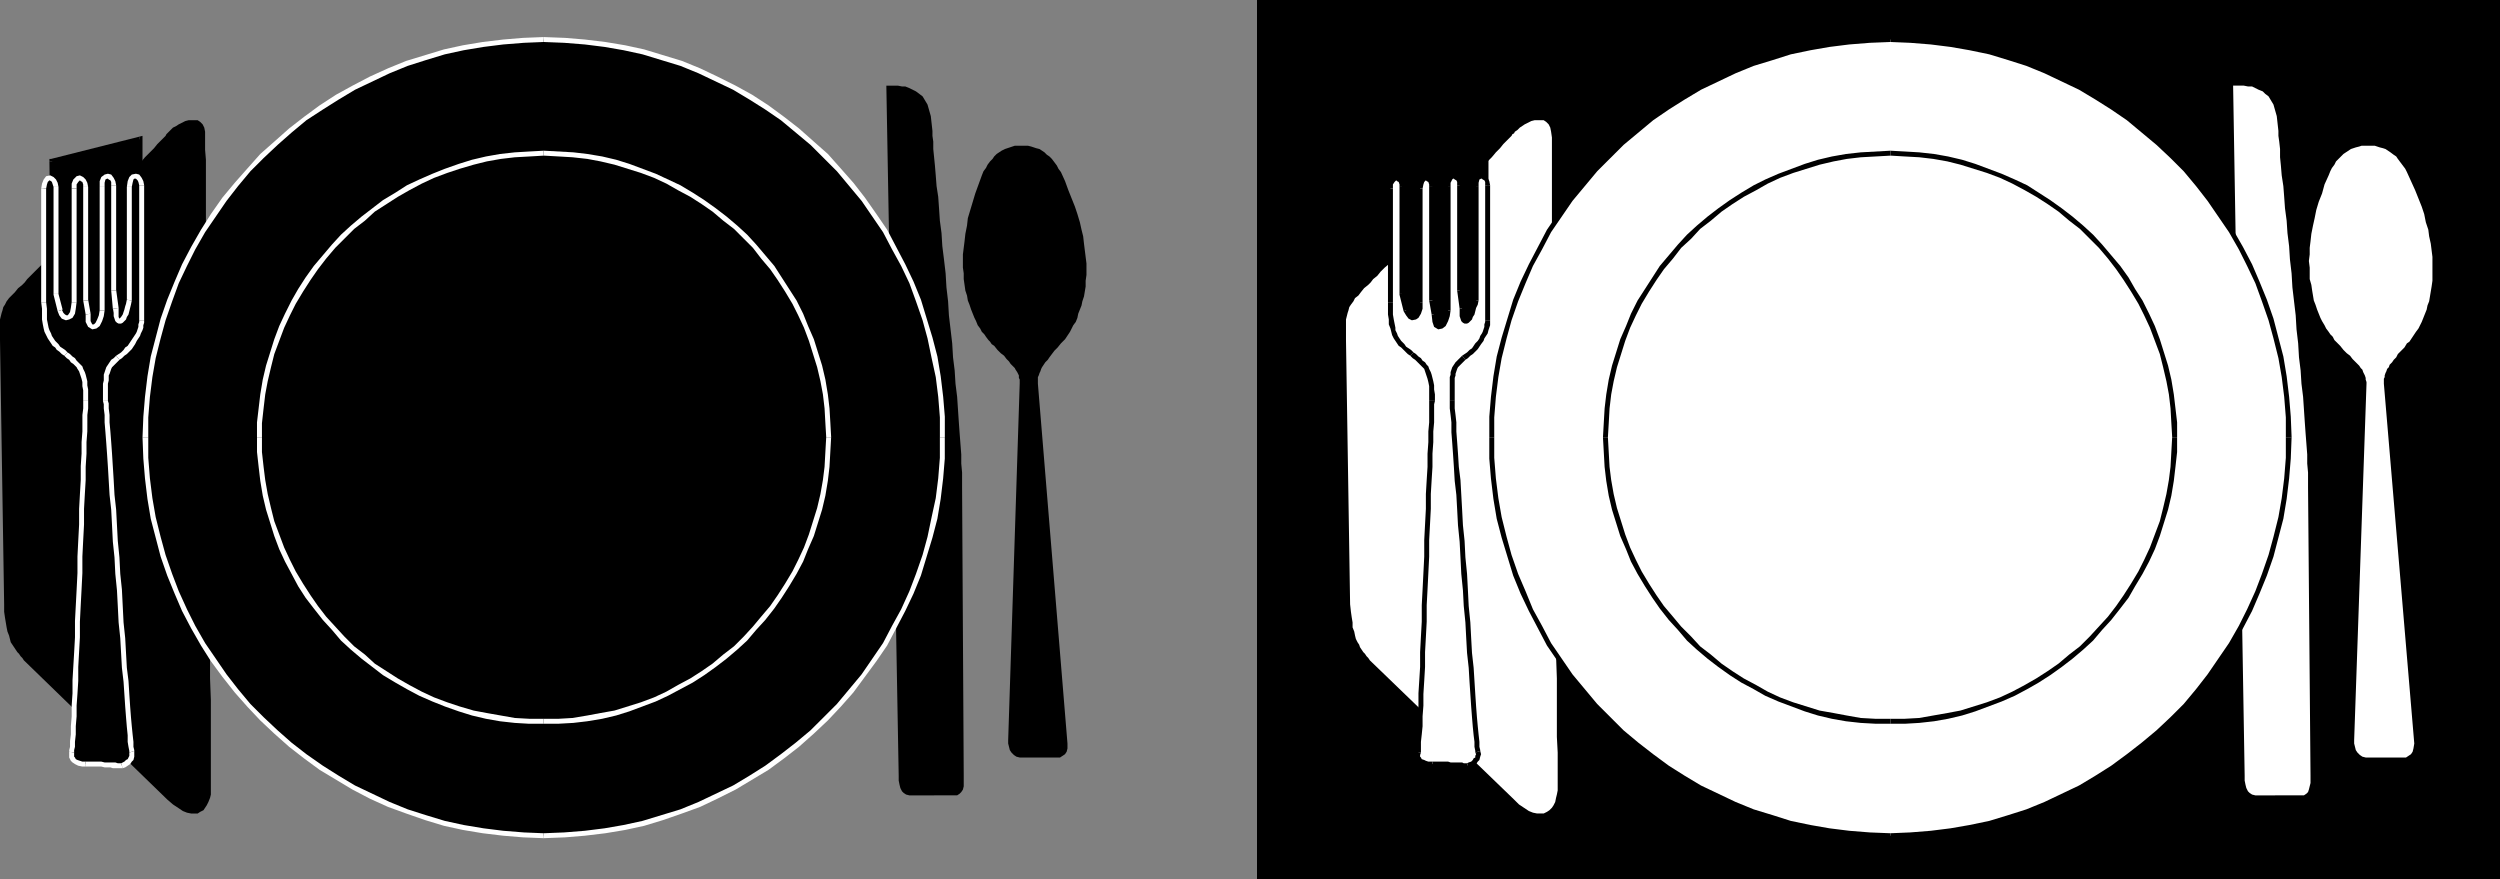 <?xml version="1.0" encoding="UTF-8" standalone="no"?>
<svg
   version="1.0"
   width="129.766mm"
   height="45.645mm"
   id="svg97"
   sodipodi:docname="Table Setting.wmf"
   xmlns:inkscape="http://www.inkscape.org/namespaces/inkscape"
   xmlns:sodipodi="http://sodipodi.sourceforge.net/DTD/sodipodi-0.dtd"
   xmlns="http://www.w3.org/2000/svg"
   xmlns:svg="http://www.w3.org/2000/svg">
  <rect width="100%" height="100%" fill="#808080" stroke="none"/>
  <sodipodi:namedview
     id="namedview97"
     pagecolor="#ffffff"
     bordercolor="#000000"
     borderopacity="0.25"
     inkscape:showpageshadow="2"
     inkscape:pageopacity="0.0"
     inkscape:pagecheckerboard="0"
     inkscape:deskcolor="#d1d1d1"
     inkscape:document-units="mm" />
  <defs
     id="defs1">
    <pattern
       id="WMFhbasepattern"
       patternUnits="userSpaceOnUse"
       width="6"
       height="6"
       x="0"
       y="0" />
  </defs>
  <path
     style="fill:#000000;fill-opacity:1;fill-rule:evenodd;stroke:none"
     d="M 490.455,172.515 V 0 H 246.601 v 172.515 z"
     id="path1" />
  <path
     style="fill:#ffffff;fill-opacity:1;fill-rule:evenodd;stroke:none"
     d="m 297.02,156.846 -28.28,-27.299 -0.323,-0.485 -0.323,-0.323 -0.323,-0.485 -0.323,-0.323 -0.323,-0.485 -0.323,-0.485 -0.162,-0.485 -0.323,-0.485 -0.323,-0.646 -0.162,-0.646 -0.162,-0.808 -0.323,-0.808 v -0.969 l -0.162,-0.969 -0.162,-1.131 -0.162,-1.454 -0.808,-51.851 v -0.969 -0.808 -0.808 -0.808 -0.646 l 0.162,-0.646 0.162,-0.646 0.162,-0.485 0.162,-0.646 0.323,-0.485 0.485,-0.646 0.323,-0.646 0.646,-0.485 0.485,-0.646 0.646,-0.808 0.808,-0.646 0.485,-0.485 0.485,-0.646 0.808,-0.646 0.646,-0.808 0.808,-0.808 0.97,-0.808 0.97,-1.131 0.97,-0.969 1.131,-1.131 0.97,-1.131 1.131,-1.131 1.293,-1.292 1.131,-1.131 1.293,-1.292 1.131,-1.292 1.293,-1.292 1.131,-1.131 1.131,-1.292 1.293,-1.292 1.131,-1.131 0.97,-1.131 1.131,-1.131 0.97,-0.969 0.97,-0.969 0.808,-0.969 0.808,-0.808 0.646,-0.808 0.646,-0.646 0.485,-0.485 0.485,-0.485 0.162,-0.323 0.323,-0.162 0.162,-0.323 0.485,-0.323 0.485,-0.485 0.485,-0.323 0.485,-0.323 0.646,-0.323 0.646,-0.323 0.646,-0.162 h 0.646 0.646 0.485 l 0.485,0.323 0.485,0.485 0.323,0.646 0.162,0.808 0.162,1.131 v 0.808 1.615 1.938 2.584 3.069 3.554 3.877 l 0.162,4.361 v 4.523 5.007 5.007 l 0.162,5.331 v 5.492 l 0.162,5.654 v 5.654 5.654 l 0.162,5.654 v 5.654 5.654 l 0.162,5.331 v 5.331 5.169 4.684 l 0.162,4.523 v 4.2 3.877 3.392 l 0.162,3.069 v 2.423 1.938 1.292 0.808 0.969 l -0.162,0.808 -0.162,0.646 -0.162,0.808 -0.323,0.646 -0.323,0.485 -0.485,0.485 -0.485,0.323 -0.646,0.323 h -0.485 -0.808 l -0.808,-0.162 -0.808,-0.323 -0.97,-0.646 -0.97,-0.646 z"
     id="path2" />
  <path
     style="fill:#000000;fill-opacity:1;fill-rule:evenodd;stroke:none"
     d="m 274.235,31.66 0.485,27.622 5.494,7.107 8.888,-0.485 2.424,-4.2 V 27.299 Z"
     id="path3" />
  <path
     style="fill:#000000;fill-opacity:1;fill-rule:evenodd;stroke:none"
     d="m 275.043,58.959 0.162,0.323 -0.485,-27.622 h -0.97 l 0.485,27.622 0.162,0.323 -0.162,-0.323 v 0.162 l 0.162,0.162 z"
     id="path4" />
  <path
     style="fill:#000000;fill-opacity:1;fill-rule:evenodd;stroke:none"
     d="m 280.214,65.905 0.323,0.162 -5.494,-7.107 -0.646,0.646 5.333,7.107 0.485,0.162 -0.485,-0.162 0.162,0.162 h 0.323 z"
     id="path5" />
  <path
     style="fill:#000000;fill-opacity:1;fill-rule:evenodd;stroke:none"
     d="m 288.779,65.743 0.323,-0.323 -8.888,0.485 v 0.969 l 8.888,-0.485 0.485,-0.162 -0.485,0.162 h 0.323 l 0.162,-0.162 z"
     id="path6" />
  <path
     style="fill:#000000;fill-opacity:1;fill-rule:evenodd;stroke:none"
     d="m 291.041,61.705 v -0.323 l -2.262,4.361 0.808,0.485 2.262,-4.361 0.162,-0.162 -0.162,0.162 h 0.162 V 61.705 Z"
     id="path7" />
  <path
     style="fill:#000000;fill-opacity:1;fill-rule:evenodd;stroke:none"
     d="m 291.526,27.783 -0.485,-0.485 V 61.705 h 0.97 V 27.299 l -0.646,-0.485 0.646,0.485 v -0.646 l -0.646,0.162 z"
     id="path8" />
  <path
     style="fill:#000000;fill-opacity:1;fill-rule:evenodd;stroke:none"
     d="m 274.72,31.66 -0.323,0.485 17.13,-4.361 -0.162,-0.969 -17.13,4.361 -0.485,0.485 0.485,-0.485 h -0.485 v 0.485 z"
     id="path9" />
  <path
     style="fill:#ffffff;fill-opacity:1;fill-rule:evenodd;stroke:none"
     d="m 281.022,78.504 v 0.162 l -0.162,0.646 v 0.808 1.292 1.454 l -0.162,1.777 v 2.1 l -0.162,2.261 v 2.584 l -0.162,2.584 -0.162,2.746 v 2.908 l -0.162,3.069 -0.162,3.069 v 3.231 l -0.162,3.231 -0.162,3.231 -0.162,3.069 v 3.231 l -0.162,3.069 -0.162,2.908 v 2.908 l -0.162,2.746 -0.162,2.423 v 2.423 l -0.162,2.1 v 1.938 l -0.162,1.615 -0.162,1.292 v 1.131 0.646 0.323 l -0.162,0.646 0.162,0.485 0.162,0.323 0.323,0.323 0.323,0.323 0.485,0.162 0.646,0.162 h 0.808 0.323 0.485 0.485 0.485 0.646 0.646 l 0.485,0.162 h 0.646 0.485 0.485 0.485 l 0.485,0.162 h 0.323 0.323 0.162 v 0 l 0.485,-0.162 0.323,-0.162 0.485,-0.323 0.323,-0.485 0.162,-0.323 0.162,-0.323 0.162,-0.485 -0.162,-0.485 v -0.323 l -0.162,-0.646 v -0.969 l -0.162,-1.292 -0.162,-1.615 -0.162,-1.938 -0.162,-2.1 -0.162,-2.423 -0.162,-2.423 -0.162,-2.746 -0.323,-2.908 -0.162,-2.908 -0.162,-3.069 -0.323,-3.231 -0.162,-3.069 -0.162,-3.231 -0.323,-3.231 -0.162,-3.231 -0.323,-3.069 -0.162,-3.069 -0.162,-2.908 -0.162,-2.908 -0.323,-2.584 -0.162,-2.584 -0.162,-2.261 -0.162,-1.938 V 82.865 l -0.162,-1.454 -0.162,-1.292 V 79.312 78.665 78.504 77.696 77.05 76.404 75.758 75.273 74.627 74.143 l 0.162,-0.485 v -0.485 l 0.162,-0.485 0.162,-0.485 0.323,-0.323 0.323,-0.485 0.323,-0.323 0.323,-0.485 0.485,-0.323 0.485,-0.485 0.485,-0.323 0.485,-0.485 0.485,-0.323 0.323,-0.485 0.485,-0.485 0.323,-0.485 0.323,-0.485 0.323,-0.485 0.162,-0.485 0.323,-0.485 0.162,-0.485 0.162,-0.485 V 63.805 l 0.162,-0.485 V 62.835 62.512 62.189 61.705 61.059 60.251 59.443 58.636 57.666 56.697 55.567 54.597 53.467 52.174 51.044 v -1.131 -1.292 -1.131 -1.131 -1.131 -1.131 -1.131 -0.969 -0.969 -0.969 -0.808 -0.646 -0.646 -0.646 -0.485 -0.323 -0.162 0 l -0.162,-0.646 -0.162,-0.646 -0.323,-0.323 -0.485,-0.162 -0.485,0.162 -0.323,0.323 -0.323,0.646 v 0.969 22.291 l -0.162,0.646 -0.323,0.646 -0.162,0.646 -0.162,0.646 -0.162,0.323 -0.323,0.485 -0.162,0.323 -0.323,0.323 h -0.162 -0.162 -0.162 l -0.162,-0.323 -0.162,-0.323 -0.162,-0.485 v -0.646 -0.808 l -0.485,-3.392 v -0.646 -0.969 -1.131 -1.615 -1.454 -1.777 -1.777 -1.938 -1.777 -1.777 -1.454 -1.454 -1.292 -0.808 -0.646 -0.162 -0.646 l -0.323,-0.646 -0.323,-0.323 -0.485,-0.162 -0.485,0.162 -0.323,0.323 -0.323,0.646 v 0.969 24.23 l -0.162,0.969 -0.323,0.969 -0.485,0.808 -0.485,0.323 -0.485,0.162 -0.485,-0.162 -0.162,-0.808 -0.162,-1.454 -0.323,-2.746 v -0.646 -0.969 -1.292 -1.615 -1.777 -1.777 -1.938 -1.938 -2.1 -1.777 -1.777 -1.454 -1.292 -1.131 -0.646 -0.162 l -0.162,-0.646 -0.323,-0.485 -0.323,-0.485 -0.485,-0.162 -0.323,0.162 -0.485,0.323 -0.162,0.646 -0.162,0.969 v 22.291 1.131 l -0.323,0.969 -0.323,0.646 -0.485,0.323 h -0.485 l -0.323,-0.162 -0.485,-0.485 -0.323,-0.808 -0.808,-3.231 v -0.485 -0.969 -1.292 -1.454 -1.615 -1.777 -1.938 -1.777 -1.938 -1.615 -1.777 -1.454 -1.131 -0.969 -0.646 -0.162 -0.646 l -0.323,-0.485 -0.323,-0.485 -0.485,-0.162 -0.485,0.162 -0.323,0.323 -0.323,0.646 v 0.969 22.291 1.292 1.131 l 0.162,0.969 0.162,0.808 0.162,0.808 0.162,0.646 0.162,0.646 0.323,0.485 0.162,0.646 0.323,0.323 0.485,0.485 0.323,0.323 0.485,0.485 0.323,0.323 0.485,0.323 0.485,0.485 0.485,0.485 0.485,0.323 0.485,0.323 0.323,0.485 0.323,0.323 0.323,0.323 0.323,0.485 0.323,0.485 0.162,0.485 0.162,0.485 0.162,0.646 0.162,0.646 0.162,0.646 v 0.808 l 0.162,0.969 z"
     id="path10" />
  <path
     style="fill:#000000;fill-opacity:1;fill-rule:evenodd;stroke:none"
     d="m 278.76,147.639 v 0 -0.485 -0.646 -0.969 l 0.162,-1.454 0.162,-1.615 v -1.938 l 0.162,-2.1 v -2.261 l 0.162,-2.584 0.162,-2.746 v -2.908 l 0.162,-2.908 0.162,-3.069 v -3.231 l 0.162,-3.069 0.162,-3.231 0.162,-3.231 v -3.231 l 0.162,-3.069 0.162,-3.069 v -2.908 l 0.162,-2.746 0.162,-2.584 v -2.584 l 0.162,-2.261 v -2.1 l 0.162,-1.777 v -1.454 -1.292 -0.808 l 0.162,-0.646 v -0.162 h -1.131 v 0.162 0.485 0.969 1.292 1.454 l -0.162,1.777 v 2.1 l -0.162,2.261 v 2.584 l -0.162,2.584 -0.162,2.746 v 2.908 l -0.162,3.069 -0.162,3.069 v 3.231 l -0.162,3.231 -0.162,3.231 -0.162,3.069 v 3.231 l -0.162,2.908 -0.162,3.069 v 2.908 l -0.162,2.584 -0.162,2.584 v 2.423 l -0.162,2.1 v 1.938 l -0.162,1.615 -0.162,1.292 v 1.131 0.646 0.323 0 z"
     id="path11" />
  <path
     style="fill:#000000;fill-opacity:1;fill-rule:evenodd;stroke:none"
     d="m 281.022,149.416 v 0 h -0.808 l -0.485,-0.162 -0.323,-0.162 -0.485,-0.162 -0.162,-0.323 -0.162,-0.162 v -0.323 l 0.162,-0.485 -0.97,-0.162 -0.162,0.646 0.162,0.485 0.162,0.646 0.485,0.323 0.485,0.323 0.646,0.323 0.646,0.162 h 0.808 v 0 z"
     id="path12" />
  <path
     style="fill:#000000;fill-opacity:1;fill-rule:evenodd;stroke:none"
     d="m 287.809,149.739 h 0.162 v 0 h -0.162 -0.323 -0.323 l -0.323,-0.162 h -0.646 -0.485 -0.485 -0.646 l -0.485,-0.162 h -0.646 -0.485 -0.646 -0.485 -0.485 -0.323 v 0.969 h 0.323 0.485 0.485 0.485 0.646 0.646 l 0.485,0.162 h 0.646 0.485 l 0.485,0.162 h 0.485 0.485 0.323 0.323 0.162 v 0 h 0.162 -0.162 0.162 v 0 z"
     id="path13" />
  <path
     style="fill:#000000;fill-opacity:1;fill-rule:evenodd;stroke:none"
     d="m 289.425,147.639 v 0 l 0.162,0.323 -0.162,0.323 v 0.323 l -0.323,0.162 -0.162,0.323 -0.323,0.323 -0.485,0.162 -0.323,0.162 0.323,0.969 0.485,-0.162 0.485,-0.323 0.485,-0.323 0.323,-0.485 0.323,-0.323 0.162,-0.646 0.162,-0.485 -0.162,-0.646 v 0 z"
     id="path14" />
  <path
     style="fill:#000000;fill-opacity:1;fill-rule:evenodd;stroke:none"
     d="m 284.416,78.504 v 0 0.162 0.646 0.808 l 0.162,1.292 0.162,1.454 v 1.938 l 0.162,2.1 0.162,2.261 0.162,2.423 0.162,2.746 0.323,2.746 0.162,2.908 0.162,3.069 0.323,3.231 0.162,3.069 0.162,3.231 0.323,3.231 0.162,3.069 0.323,3.231 0.162,3.069 0.162,2.908 0.323,2.908 0.162,2.746 0.162,2.423 0.162,2.423 0.162,2.1 0.162,1.938 0.162,1.615 0.162,1.292 v 0.969 l 0.162,0.808 v 0.323 l 0.97,-0.323 v -0.162 l -0.162,-0.646 v -0.969 l -0.162,-1.454 -0.162,-1.615 -0.162,-1.777 -0.162,-2.1 -0.162,-2.423 -0.162,-2.584 -0.162,-2.584 -0.323,-2.908 -0.162,-2.908 -0.162,-3.069 -0.323,-3.231 -0.162,-3.231 -0.162,-3.069 -0.323,-3.231 -0.162,-3.231 -0.323,-3.069 -0.162,-3.069 -0.162,-2.908 -0.162,-2.908 -0.323,-2.584 -0.162,-2.584 -0.162,-2.261 -0.162,-2.1 V 82.865 l -0.162,-1.454 -0.162,-1.292 v -0.969 -0.485 -0.162 0 h -0.97 v 0 z"
     id="path15" />
  <path
     style="fill:#000000;fill-opacity:1;fill-rule:evenodd;stroke:none"
     d="m 286.84,69.781 v 0 l -0.485,0.485 -0.323,0.323 -0.485,0.485 -0.323,0.485 -0.323,0.485 -0.162,0.485 -0.162,0.485 v 0.485 l -0.162,0.485 v 0.646 0.646 0.485 0.646 0.646 0.646 0.808 h 0.97 v -0.808 -0.646 -0.646 -0.646 -0.485 -0.646 -0.485 l 0.162,-0.485 v -0.323 l 0.162,-0.485 0.162,-0.485 0.162,-0.323 0.323,-0.323 0.323,-0.323 0.323,-0.323 0.485,-0.485 v 0 z"
     id="path16" />
  <path
     style="fill:#000000;fill-opacity:1;fill-rule:evenodd;stroke:none"
     d="m 291.364,62.835 v 0 0.323 l -0.162,0.485 v 0.485 l -0.162,0.485 -0.162,0.485 -0.162,0.323 -0.323,0.485 -0.162,0.485 -0.323,0.485 -0.485,0.485 -0.323,0.485 -0.323,0.485 -0.485,0.323 -0.485,0.485 -0.485,0.323 -0.485,0.323 0.646,0.808 0.485,-0.323 0.485,-0.485 0.485,-0.323 0.485,-0.485 0.485,-0.485 0.323,-0.485 0.323,-0.485 0.485,-0.646 0.162,-0.485 0.323,-0.485 0.323,-0.485 0.162,-0.646 0.162,-0.485 0.162,-0.485 v -0.485 -0.485 0 z"
     id="path17" />
  <path
     style="fill:#000000;fill-opacity:1;fill-rule:evenodd;stroke:none"
     d="m 291.364,36.344 v 0 0 0.162 0.323 0.485 0.646 0.646 0.646 0.808 0.969 0.969 0.969 1.131 1.131 1.131 1.131 1.131 1.292 1.131 1.131 1.292 1.131 0.969 1.131 0.969 0.969 0.808 0.808 0.808 0.646 0.485 0.323 0.323 h 0.97 V 62.512 62.189 61.705 61.059 60.251 59.443 58.636 57.666 56.697 55.567 54.597 53.467 52.174 51.044 v -1.131 -1.292 -1.131 -1.131 -1.131 -1.131 -1.131 -0.969 -0.969 -0.969 -0.808 -0.646 -0.646 -0.646 -0.485 -0.323 -0.162 0 0 z"
     id="path18" />
  <path
     style="fill:#000000;fill-opacity:1;fill-rule:evenodd;stroke:none"
     d="m 290.072,36.667 v 0 -0.808 l 0.162,-0.646 0.323,-0.162 h 0.162 l 0.162,0.162 0.323,0.162 0.162,0.323 v 0.646 h 0.97 l -0.162,-0.808 -0.323,-0.646 -0.485,-0.646 -0.646,-0.162 -0.646,0.162 -0.646,0.485 -0.323,0.808 v 1.131 0 z"
     id="path19" />
  <path
     style="fill:#000000;fill-opacity:1;fill-rule:evenodd;stroke:none"
     d="m 290.072,58.959 v 0 -22.291 h -0.97 v 22.291 -0.162 l 0.97,0.162 v 0 z"
     id="path20" />
  <path
     style="fill:#000000;fill-opacity:1;fill-rule:evenodd;stroke:none"
     d="m 286.355,60.574 v -0.162 0.969 0.646 l 0.162,0.485 0.162,0.485 0.323,0.323 0.323,0.162 h 0.485 l 0.323,-0.162 0.323,-0.323 0.323,-0.323 0.162,-0.485 0.323,-0.485 0.162,-0.646 0.162,-0.646 0.323,-0.646 0.162,-0.808 -0.97,-0.162 -0.323,0.808 -0.162,0.485 v 0.646 l -0.323,0.485 -0.162,0.485 -0.162,0.485 -0.323,0.162 -0.162,0.162 v 0.162 -0.162 l 0.162,0.162 -0.162,-0.162 v -0.323 l -0.162,-0.323 v -0.646 -0.808 0 0 0 0 z"
     id="path21" />
  <path
     style="fill:#000000;fill-opacity:1;fill-rule:evenodd;stroke:none"
     d="m 285.87,57.02 v 0 l 0.485,3.554 0.97,-0.162 -0.485,-3.554 v 0.162 h -0.97 v 0 z"
     id="path22" />
  <path
     style="fill:#000000;fill-opacity:1;fill-rule:evenodd;stroke:none"
     d="m 285.87,36.344 v 0 0.162 0.646 0.808 1.292 1.454 1.454 1.777 1.777 1.938 1.777 1.777 1.454 1.615 1.131 0.969 0.646 h 0.97 v -0.646 -0.969 -1.131 -1.615 -1.454 -1.777 -1.777 -1.938 -1.777 -1.777 -1.454 -1.454 -1.292 -0.808 -0.646 -0.162 0 z"
     id="path23" />
  <path
     style="fill:#000000;fill-opacity:1;fill-rule:evenodd;stroke:none"
     d="m 284.577,36.667 v 0 -0.808 l 0.323,-0.646 0.162,-0.162 h 0.162 l 0.162,0.162 0.323,0.162 0.162,0.323 v 0.646 h 0.97 l -0.162,-0.808 -0.162,-0.646 -0.485,-0.646 -0.808,-0.162 -0.646,0.162 -0.646,0.485 -0.323,0.808 v 1.131 0 z"
     id="path24" />
  <path
     style="fill:#000000;fill-opacity:1;fill-rule:evenodd;stroke:none"
     d="m 284.577,60.897 v 0 -24.23 h -0.97 v 24.23 0 z"
     id="path25" />
  <path
     style="fill:#000000;fill-opacity:1;fill-rule:evenodd;stroke:none"
     d="m 280.86,61.705 v 0 l 0.162,1.454 0.323,0.969 0.808,0.485 0.808,-0.162 0.646,-0.485 0.485,-0.969 0.323,-0.969 0.162,-1.131 h -0.97 l -0.162,0.969 -0.323,0.808 -0.323,0.646 -0.323,0.323 h -0.162 -0.162 l -0.162,-0.646 -0.162,-1.292 v -0.162 0.162 0 -0.162 z"
     id="path26" />
  <path
     style="fill:#000000;fill-opacity:1;fill-rule:evenodd;stroke:none"
     d="m 280.376,58.959 v 0 l 0.485,2.746 0.97,-0.162 -0.323,-2.746 v 0.162 h -1.131 v 0 z"
     id="path27" />
  <path
     style="fill:#000000;fill-opacity:1;fill-rule:evenodd;stroke:none"
     d="m 280.376,36.667 v 0 0.162 0.646 1.131 1.292 1.454 1.777 1.777 2.1 1.938 1.938 1.777 1.777 1.615 1.292 0.969 0.646 h 1.131 v -0.646 -0.969 -1.292 -1.615 -1.777 -1.777 -1.938 -1.938 -2.1 -1.777 -1.777 -1.454 -1.292 -1.131 -0.646 -0.162 0 z"
     id="path28" />
  <path
     style="fill:#000000;fill-opacity:1;fill-rule:evenodd;stroke:none"
     d="m 279.083,36.991 v 0 l 0.162,-0.808 0.162,-0.485 0.162,-0.162 0.162,-0.162 0.162,0.162 0.323,0.162 0.162,0.485 v 0.485 h 1.131 l -0.162,-0.808 -0.323,-0.646 -0.485,-0.485 -0.646,-0.323 -0.808,0.162 -0.485,0.646 -0.323,0.808 -0.162,0.969 v 0 z"
     id="path29" />
  <path
     style="fill:#000000;fill-opacity:1;fill-rule:evenodd;stroke:none"
     d="m 279.083,59.282 v 0 -22.291 h -0.97 v 22.291 0 z"
     id="path30" />
  <path
     style="fill:#000000;fill-opacity:1;fill-rule:evenodd;stroke:none"
     d="m 275.366,61.059 v 0 l 0.485,0.808 0.485,0.646 0.646,0.323 0.808,-0.162 0.485,-0.323 0.485,-0.808 0.323,-0.969 v -1.292 h -0.97 v 1.131 l -0.323,0.808 -0.323,0.485 -0.162,0.162 h -0.162 l -0.162,-0.162 -0.323,-0.323 -0.323,-0.646 v 0 l -0.97,0.323 v 0 z"
     id="path31" />
  <path
     style="fill:#000000;fill-opacity:1;fill-rule:evenodd;stroke:none"
     d="m 274.558,57.666 v 0.162 l 0.808,3.231 0.97,-0.323 -0.808,-3.069 v 0 h -0.97 v 0.162 0 z"
     id="path32" />
  <path
     style="fill:#000000;fill-opacity:1;fill-rule:evenodd;stroke:none"
     d="m 274.558,36.667 v 0 0.162 0.646 0.969 1.131 1.454 1.777 1.615 1.938 1.777 1.938 1.777 1.615 1.454 1.292 0.969 0.485 h 0.97 v -0.485 -0.969 -1.292 -1.454 -1.615 -1.777 -1.938 -1.777 -1.938 -1.615 -1.777 -1.454 -1.131 -0.969 -0.646 -0.162 0 z"
     id="path33" />
  <path
     style="fill:#000000;fill-opacity:1;fill-rule:evenodd;stroke:none"
     d="m 273.265,36.991 v 0 -0.808 l 0.323,-0.485 0.162,-0.162 0.162,-0.162 0.162,0.162 0.323,0.162 0.162,0.485 v 0.485 h 0.97 l -0.162,-0.808 -0.162,-0.646 -0.646,-0.485 -0.646,-0.323 -0.646,0.162 -0.646,0.646 -0.323,0.808 v 0.969 0 z"
     id="path34" />
  <path
     style="fill:#000000;fill-opacity:1;fill-rule:evenodd;stroke:none"
     d="m 273.265,59.282 v 0 -22.291 h -0.97 v 22.291 0 z"
     id="path35" />
  <path
     style="fill:#000000;fill-opacity:1;fill-rule:evenodd;stroke:none"
     d="m 277.305,69.135 v 0 l -0.485,-0.485 -0.485,-0.323 -0.485,-0.323 -0.323,-0.485 -0.323,-0.323 -0.323,-0.323 -0.323,-0.485 -0.323,-0.485 -0.162,-0.485 -0.323,-0.646 v -0.485 l -0.162,-0.808 -0.162,-0.808 -0.162,-0.969 v -1.131 -1.292 h -0.97 v 1.292 1.131 l 0.162,0.969 v 0.969 l 0.323,0.808 0.162,0.646 0.162,0.646 0.323,0.646 0.323,0.485 0.323,0.485 0.323,0.485 0.485,0.323 0.485,0.485 0.323,0.323 0.485,0.485 0.485,0.323 v 0 z"
     id="path36" />
  <path
     style="fill:#000000;fill-opacity:1;fill-rule:evenodd;stroke:none"
     d="m 281.507,78.504 v 0 -1.131 l -0.162,-0.969 v -0.808 l -0.162,-0.808 -0.162,-0.646 -0.162,-0.646 -0.162,-0.485 -0.323,-0.646 -0.162,-0.485 -0.323,-0.323 -0.323,-0.485 -0.485,-0.323 -0.323,-0.485 -0.485,-0.323 -0.485,-0.485 -0.485,-0.323 -0.646,0.646 0.485,0.485 0.485,0.323 0.485,0.485 0.323,0.323 0.323,0.323 0.323,0.323 0.323,0.323 0.162,0.485 0.162,0.485 0.162,0.485 0.162,0.485 0.162,0.646 0.162,0.808 v 0.808 0.808 1.131 0 h 1.131 z"
     id="path37" />
  <path
     style="fill:#ffffff;fill-opacity:1;fill-rule:evenodd;stroke:none"
     d="m 443.107,156.039 h -0.646 l -0.646,-0.162 -0.485,-0.323 -0.323,-0.323 -0.323,-0.646 -0.162,-0.646 -0.162,-0.808 v -0.969 L 438.097,16.799 h 0.646 0.808 0.646 l 0.808,0.162 h 0.808 l 0.646,0.323 0.646,0.323 0.808,0.323 0.485,0.485 0.646,0.485 0.485,0.808 0.485,0.808 0.323,1.131 0.323,1.131 0.162,1.454 0.162,1.454 v 0.969 l 0.162,1.131 0.162,1.454 v 1.615 l 0.162,1.615 0.162,1.938 0.323,2.1 0.162,2.1 0.162,2.261 0.323,2.423 0.162,2.423 0.323,2.584 0.162,2.584 0.323,2.746 0.162,2.746 0.323,2.746 0.323,2.746 0.162,2.746 0.323,2.746 0.162,2.746 0.323,2.584 0.162,2.584 0.323,2.584 0.162,2.423 0.162,2.423 0.162,2.261 0.162,2.1 0.162,2.1 v 1.777 l 0.162,1.777 v 1.454 1.454 l 0.485,56.536 v 0.808 0.646 l -0.162,0.646 -0.162,0.646 -0.162,0.485 -0.323,0.323 -0.485,0.323 h -0.646 z"
     id="path38" />
  <path
     style="fill:#ffffff;fill-opacity:1;fill-rule:evenodd;stroke:none"
     d="M 467.67,75.273 V 74.789 74.304 l 0.162,-0.323 v -0.323 l 0.162,-0.485 0.162,-0.323 0.162,-0.485 0.323,-0.323 0.162,-0.485 0.485,-0.485 0.323,-0.485 0.485,-0.485 0.323,-0.646 0.646,-0.646 0.646,-0.646 0.485,-0.808 0.485,-0.323 0.323,-0.485 0.323,-0.485 0.323,-0.485 0.323,-0.485 0.485,-0.646 0.323,-0.646 0.323,-0.646 0.323,-0.808 0.323,-0.808 0.323,-0.808 0.162,-0.808 0.323,-0.808 0.162,-0.969 0.162,-0.969 0.162,-0.969 0.162,-1.131 v -1.131 -1.131 -1.131 -1.292 l -0.162,-1.292 -0.162,-1.292 -0.323,-1.454 -0.162,-1.292 -0.485,-1.454 -0.323,-1.615 -0.485,-1.454 -0.646,-1.615 -0.646,-1.615 -0.808,-1.777 -0.808,-1.777 -0.323,-0.646 -0.485,-0.646 -0.485,-0.646 -0.485,-0.646 -0.323,-0.485 -0.485,-0.323 -0.646,-0.485 -0.485,-0.323 -0.485,-0.323 -0.485,-0.162 -0.646,-0.162 -0.485,-0.162 -0.485,-0.162 h -0.485 -0.646 -0.485 -0.485 -0.485 l -0.485,0.162 -0.646,0.162 -0.485,0.162 -0.485,0.162 -0.485,0.323 -0.485,0.323 -0.485,0.323 -0.485,0.485 -0.485,0.485 -0.485,0.485 -0.323,0.646 -0.485,0.646 -0.323,0.646 -0.323,0.808 -0.808,1.777 -0.485,1.777 -0.646,1.615 -0.485,1.615 -0.323,1.615 -0.323,1.454 -0.323,1.615 -0.162,1.454 -0.162,1.292 v 1.292 l -0.162,1.292 0.162,1.292 v 1.131 1.131 l 0.323,1.131 0.162,1.131 0.162,0.969 0.162,0.969 0.323,0.808 0.323,0.969 0.323,0.808 0.323,0.808 0.323,0.646 0.485,0.808 0.323,0.646 0.485,0.646 0.323,0.485 0.485,0.485 0.323,0.646 0.323,0.323 0.485,0.485 0.323,0.323 0.646,0.808 0.646,0.646 0.646,0.485 0.485,0.646 0.485,0.485 0.485,0.485 0.323,0.323 0.323,0.485 0.323,0.323 0.162,0.485 0.162,0.323 0.162,0.323 0.162,0.485 v 0.323 l 0.162,0.485 v 0.323 l -2.424,69.943 v 0.646 l 0.162,0.646 0.162,0.646 0.323,0.485 0.485,0.485 0.485,0.323 0.646,0.162 h 0.808 5.171 0.646 0.646 0.646 l 0.485,-0.323 0.485,-0.323 0.323,-0.485 0.162,-0.646 0.162,-0.969 z"
     id="path39" />
  <path
     style="fill:#ffffff;fill-opacity:1;fill-rule:evenodd;stroke:none"
     d="m 370.872,7.753 -4.04,0.162 -4.04,0.323 -3.878,0.485 -3.878,0.646 -3.717,0.808 -3.717,1.131 -3.717,1.131 -3.555,1.454 -3.394,1.615 -3.394,1.615 -3.232,1.938 -3.232,2.1 -3.07,2.1 -2.909,2.261 -2.909,2.584 -2.747,2.584 -2.586,2.584 -2.424,2.908 -2.262,2.908 -2.262,3.069 -1.939,3.231 -1.939,3.231 -1.778,3.392 -1.454,3.392 -1.454,3.554 -1.293,3.715 -0.97,3.715 -0.97,3.715 -0.646,3.877 -0.485,3.877 -0.323,4.038 v 3.877 4.038 l 0.323,4.038 0.485,3.877 0.646,3.877 0.97,3.715 0.97,3.715 1.293,3.715 1.454,3.554 1.454,3.392 1.778,3.392 1.939,3.231 1.939,3.231 2.262,3.069 2.262,2.908 2.424,2.746 2.586,2.746 2.747,2.584 2.909,2.584 2.909,2.261 3.07,2.1 3.232,2.1 3.232,1.938 3.394,1.615 3.394,1.615 3.555,1.454 3.717,1.131 3.717,1.131 3.717,0.808 3.878,0.646 3.878,0.485 4.04,0.323 4.04,0.162 4.04,-0.162 3.878,-0.323 3.878,-0.485 3.878,-0.646 3.878,-0.808 3.717,-1.131 3.555,-1.131 3.555,-1.454 3.394,-1.615 3.394,-1.615 3.394,-1.938 3.07,-2.1 3.07,-2.1 2.909,-2.261 2.909,-2.584 2.747,-2.584 2.586,-2.746 2.424,-2.746 2.262,-2.908 2.262,-3.069 1.939,-3.231 1.939,-3.231 1.778,-3.392 1.616,-3.392 1.293,-3.554 1.293,-3.715 0.97,-3.715 0.97,-3.715 0.646,-3.877 0.485,-3.877 0.323,-4.038 v -4.038 -3.877 l -0.323,-4.038 -0.485,-3.877 -0.646,-3.877 -0.97,-3.715 -0.97,-3.715 -1.293,-3.715 -1.293,-3.554 -1.616,-3.392 -1.778,-3.392 -1.939,-3.231 -1.939,-3.231 -2.262,-3.069 -2.262,-2.908 -2.424,-2.908 -2.586,-2.584 -2.747,-2.584 -2.909,-2.584 -2.909,-2.261 -3.07,-2.1 -3.07,-2.1 -3.394,-1.938 -3.394,-1.615 -3.394,-1.615 -3.555,-1.454 -3.555,-1.131 -3.717,-1.131 -3.878,-0.808 -3.878,-0.646 -3.878,-0.485 -3.878,-0.323 z"
     id="path40" />
  <path
     style="fill:#000000;fill-opacity:1;fill-rule:evenodd;stroke:none"
     d="m 293.142,85.773 v 0 -3.877 l 0.323,-4.038 0.485,-3.877 0.646,-3.715 0.97,-3.877 0.97,-3.554 1.293,-3.715 1.454,-3.554 1.454,-3.392 1.778,-3.231 1.778,-3.392 2.101,-3.069 2.101,-3.069 2.424,-2.908 2.424,-2.908 2.586,-2.584 2.586,-2.584 2.909,-2.423 2.909,-2.423 3.07,-2.1 3.07,-1.938 3.232,-1.938 3.394,-1.615 3.394,-1.615 3.555,-1.454 3.717,-1.131 3.555,-1.131 3.878,-0.808 3.717,-0.646 3.878,-0.485 4.04,-0.323 4.04,-0.162 V 7.269 l -4.202,0.162 -3.878,0.323 -4.04,0.485 -3.878,0.646 -3.717,0.808 -3.717,1.131 -3.717,1.131 -3.555,1.454 -3.394,1.615 -3.555,1.777 -3.232,1.777 -3.232,2.1 -3.07,2.261 -2.909,2.261 -2.909,2.584 -2.747,2.423 -2.586,2.908 -2.424,2.746 -2.262,2.908 -2.262,3.231 -2.101,3.069 -1.778,3.392 -1.778,3.392 -1.616,3.392 -1.454,3.554 -1.131,3.715 -1.131,3.715 -0.97,3.715 -0.646,3.877 -0.485,4.038 -0.323,3.877 v 4.038 0 z"
     id="path41" />
  <path
     style="fill:#000000;fill-opacity:1;fill-rule:evenodd;stroke:none"
     d="m 370.872,163.469 v 0 l -4.04,-0.162 -4.04,-0.323 -3.878,-0.485 -3.717,-0.646 -3.878,-0.808 -3.555,-1.131 -3.717,-1.131 -3.555,-1.454 -3.394,-1.615 -3.394,-1.615 -3.232,-1.938 -3.07,-1.938 -3.07,-2.261 -2.909,-2.261 -2.909,-2.423 -2.586,-2.584 -2.586,-2.584 -2.424,-2.908 -2.424,-2.908 -2.101,-3.069 -2.101,-3.069 -1.778,-3.392 -1.778,-3.231 -1.454,-3.554 -1.454,-3.392 -1.293,-3.715 -0.97,-3.554 -0.97,-3.877 -0.646,-3.715 -0.485,-3.877 -0.323,-4.038 v -4.038 h -0.97 v 4.2 l 0.323,3.877 0.485,4.038 0.646,3.877 0.97,3.715 1.131,3.715 1.131,3.715 1.454,3.554 1.616,3.392 1.778,3.392 1.778,3.392 2.101,3.069 2.262,3.069 2.262,3.069 2.424,2.746 2.586,2.746 2.747,2.584 2.909,2.584 2.909,2.261 3.07,2.261 3.232,1.938 3.232,1.938 3.555,1.777 3.394,1.615 3.555,1.292 3.717,1.292 3.717,1.131 3.717,0.808 3.878,0.646 4.04,0.485 3.878,0.323 4.202,0.162 v 0 z"
     id="path42" />
  <path
     style="fill:#000000;fill-opacity:1;fill-rule:evenodd;stroke:none"
     d="m 448.439,85.773 v 0 4.038 l -0.323,4.038 -0.485,3.877 -0.646,3.715 -0.97,3.877 -0.97,3.554 -1.293,3.715 -1.293,3.392 -1.616,3.554 -1.616,3.231 -1.939,3.392 -2.101,3.069 -2.101,3.069 -2.262,2.908 -2.424,2.908 -2.586,2.584 -2.747,2.584 -2.909,2.423 -2.909,2.261 -3.07,2.261 -3.07,1.938 -3.232,1.938 -3.394,1.615 -3.394,1.615 -3.555,1.454 -3.555,1.131 -3.717,1.131 -3.878,0.808 -3.717,0.646 -3.878,0.485 -4.04,0.323 -3.878,0.162 v 0.969 l 4.04,-0.162 3.878,-0.323 4.04,-0.485 3.878,-0.646 3.717,-0.808 3.717,-1.131 3.717,-1.292 3.555,-1.292 3.555,-1.615 3.394,-1.777 3.232,-1.938 3.232,-1.938 3.07,-2.261 2.909,-2.261 2.909,-2.584 2.747,-2.584 2.586,-2.746 2.424,-2.746 2.424,-3.069 2.101,-3.069 2.101,-3.069 1.939,-3.392 1.778,-3.392 1.454,-3.392 1.454,-3.554 1.293,-3.715 0.97,-3.715 0.97,-3.715 0.646,-3.877 0.485,-4.038 0.323,-3.877 0.162,-4.2 v 0 z"
     id="path43" />
  <path
     style="fill:#000000;fill-opacity:1;fill-rule:evenodd;stroke:none"
     d="m 370.872,8.238 v 0 l 3.878,0.162 4.04,0.323 3.878,0.485 3.717,0.646 3.878,0.808 3.717,1.131 3.555,1.131 3.555,1.454 3.394,1.615 3.394,1.615 3.232,1.938 3.07,1.938 3.07,2.1 2.909,2.423 2.909,2.423 2.747,2.584 2.586,2.584 2.424,2.908 2.262,2.908 2.101,3.069 2.101,3.069 1.939,3.392 1.616,3.231 1.616,3.392 1.293,3.554 1.293,3.715 0.97,3.554 0.97,3.877 0.646,3.715 0.485,3.877 0.323,4.038 v 3.877 h 1.131 l -0.162,-4.038 -0.323,-3.877 -0.485,-4.038 -0.646,-3.877 -0.97,-3.715 -0.97,-3.715 -1.293,-3.715 -1.454,-3.554 -1.454,-3.392 -1.778,-3.392 -1.939,-3.392 -2.101,-3.069 -2.101,-3.231 -2.424,-2.908 -2.424,-2.746 -2.586,-2.908 -2.747,-2.423 -2.909,-2.584 -2.909,-2.261 -3.07,-2.261 -3.232,-2.1 -3.232,-1.777 -3.394,-1.777 -3.555,-1.615 -3.555,-1.454 -3.717,-1.131 -3.717,-1.131 -3.717,-0.808 -3.878,-0.646 -4.04,-0.485 -3.878,-0.323 -4.04,-0.162 v 0 z"
     id="path44" />
  <path
     style="fill:#ffffff;fill-opacity:1;fill-rule:evenodd;stroke:none"
     d="m 370.872,30.045 -2.909,0.162 -2.909,0.162 -2.747,0.323 -2.747,0.485 -2.747,0.646 -2.586,0.808 -2.586,0.808 -2.586,0.969 -2.424,1.131 -2.424,1.292 -2.262,1.292 -2.424,1.454 -2.101,1.615 -2.101,1.615 -2.101,1.777 -1.939,1.777 -1.778,1.938 -1.778,2.1 -1.616,2.1 -1.616,2.261 -1.454,2.1 -1.293,2.423 -1.293,2.423 -1.131,2.423 -0.97,2.584 -0.808,2.584 -0.808,2.584 -0.646,2.746 -0.485,2.746 -0.323,2.746 -0.162,2.908 -0.162,2.746 0.162,2.908 0.162,2.908 0.323,2.746 0.485,2.746 0.646,2.746 0.808,2.584 0.808,2.584 0.97,2.584 1.131,2.423 1.293,2.423 1.293,2.261 1.454,2.261 1.616,2.261 1.616,2.1 1.778,1.938 1.778,1.938 1.939,1.938 2.101,1.777 2.101,1.615 2.101,1.454 2.424,1.454 2.262,1.454 2.424,1.131 2.424,1.131 2.586,0.969 2.586,0.969 2.586,0.808 2.747,0.485 2.747,0.646 2.747,0.323 2.909,0.162 h 2.909 2.747 l 2.909,-0.162 2.747,-0.323 2.747,-0.646 2.747,-0.485 2.586,-0.808 2.586,-0.969 2.586,-0.969 2.424,-1.131 2.424,-1.131 2.424,-1.454 2.262,-1.454 2.101,-1.454 2.101,-1.615 2.101,-1.777 1.939,-1.938 1.778,-1.938 1.778,-1.938 1.616,-2.1 1.616,-2.261 1.454,-2.261 1.293,-2.261 1.293,-2.423 1.131,-2.423 0.97,-2.584 0.808,-2.584 0.808,-2.584 0.646,-2.746 0.485,-2.746 0.323,-2.746 0.323,-2.908 v -2.908 -2.746 l -0.323,-2.908 -0.323,-2.746 -0.485,-2.746 -0.646,-2.746 -0.808,-2.584 -0.808,-2.584 -0.97,-2.584 -1.131,-2.423 -1.293,-2.423 -1.293,-2.423 -1.454,-2.1 -1.616,-2.261 -1.616,-2.1 -1.778,-2.1 -1.778,-1.938 -1.939,-1.777 -2.101,-1.777 -2.101,-1.615 -2.101,-1.615 -2.262,-1.454 -2.424,-1.292 -2.424,-1.292 -2.424,-1.131 -2.586,-0.969 -2.586,-0.808 -2.586,-0.808 -2.747,-0.646 -2.747,-0.485 -2.747,-0.323 -2.909,-0.162 z"
     id="path45" />
  <path
     style="fill:#000000;fill-opacity:1;fill-rule:evenodd;stroke:none"
     d="m 315.443,85.773 v 0 l 0.162,-2.746 0.162,-2.908 0.323,-2.746 0.485,-2.584 0.646,-2.746 0.808,-2.584 0.808,-2.584 0.97,-2.584 1.131,-2.423 1.131,-2.261 1.454,-2.423 1.454,-2.261 1.454,-2.1 1.778,-2.1 1.616,-2.1 1.939,-1.777 1.778,-1.938 2.101,-1.615 2.101,-1.777 2.101,-1.454 2.262,-1.454 2.424,-1.292 2.262,-1.292 2.424,-1.131 2.586,-0.969 2.586,-0.808 2.586,-0.808 2.747,-0.646 2.586,-0.485 2.747,-0.323 2.909,-0.162 2.909,-0.162 v -0.969 l -2.909,0.162 -2.909,0.162 -2.909,0.323 -2.747,0.485 -2.747,0.646 -2.586,0.808 -2.586,0.969 -2.586,0.969 -2.586,1.131 -2.262,1.131 -2.424,1.454 -2.262,1.454 -2.262,1.615 -2.101,1.615 -2.101,1.777 -1.939,1.777 -1.778,1.938 -1.778,2.1 -1.778,2.1 -1.454,2.261 -1.454,2.261 -1.454,2.261 -1.293,2.584 -0.97,2.423 -1.131,2.584 -0.808,2.584 -0.808,2.584 -0.646,2.746 -0.485,2.908 -0.323,2.746 -0.162,2.746 -0.162,2.908 v 0 z"
     id="path46" />
  <path
     style="fill:#000000;fill-opacity:1;fill-rule:evenodd;stroke:none"
     d="m 370.872,141.016 v 0 h -2.909 l -2.909,-0.162 -2.747,-0.485 -2.586,-0.485 -2.747,-0.485 -2.586,-0.808 -2.586,-0.808 -2.586,-0.969 -2.424,-1.131 -2.262,-1.292 -2.424,-1.292 -2.262,-1.454 -2.101,-1.454 -2.101,-1.777 -2.101,-1.615 -1.778,-1.938 -1.939,-1.938 -1.616,-1.938 -1.778,-2.1 -1.454,-2.1 -1.454,-2.261 -1.454,-2.423 -1.131,-2.261 -1.131,-2.423 -0.97,-2.584 -0.808,-2.584 -0.808,-2.584 -0.646,-2.746 -0.485,-2.746 -0.323,-2.584 -0.162,-2.908 -0.162,-2.908 h -0.97 l 0.162,2.908 0.162,2.908 0.323,2.746 0.485,2.908 0.646,2.746 0.808,2.584 0.808,2.584 1.131,2.584 0.97,2.423 1.293,2.423 1.454,2.423 1.454,2.261 1.454,2.1 1.778,2.261 1.778,1.938 1.778,2.1 1.939,1.777 2.101,1.777 2.101,1.615 2.262,1.615 2.262,1.454 2.424,1.292 2.262,1.292 2.586,1.131 2.586,0.969 2.586,0.969 2.586,0.808 2.747,0.646 2.747,0.485 2.909,0.323 2.909,0.162 h 2.909 v 0 z"
     id="path47" />
  <path
     style="fill:#000000;fill-opacity:1;fill-rule:evenodd;stroke:none"
     d="m 426.139,85.773 v 0 l -0.162,2.908 -0.162,2.908 -0.323,2.584 -0.485,2.746 -0.646,2.746 -0.646,2.584 -0.97,2.584 -0.97,2.584 -1.131,2.423 -1.131,2.261 -1.454,2.423 -1.454,2.261 -1.454,2.1 -1.616,2.1 -1.778,1.938 -1.778,1.938 -1.939,1.938 -2.101,1.615 -2.101,1.777 -2.101,1.454 -2.262,1.454 -2.262,1.292 -2.424,1.292 -2.424,1.131 -2.586,0.969 -2.586,0.808 -2.586,0.808 -2.586,0.485 -2.747,0.485 -2.747,0.485 -2.909,0.162 h -2.747 v 0.969 h 2.909 l 2.747,-0.162 2.909,-0.323 2.747,-0.485 2.747,-0.646 2.586,-0.808 2.586,-0.969 2.586,-0.969 2.586,-1.131 2.424,-1.292 2.262,-1.292 2.262,-1.454 2.262,-1.615 2.101,-1.615 2.101,-1.777 1.939,-1.777 1.778,-2.1 1.778,-1.938 1.778,-2.261 1.616,-2.1 1.293,-2.261 1.454,-2.423 1.293,-2.423 1.131,-2.423 0.97,-2.584 0.808,-2.584 0.808,-2.584 0.646,-2.746 0.485,-2.908 0.323,-2.746 0.323,-2.908 v -2.908 0 z"
     id="path48" />
  <path
     style="fill:#000000;fill-opacity:1;fill-rule:evenodd;stroke:none"
     d="m 370.872,30.529 v 0 l 2.747,0.162 2.909,0.162 2.747,0.323 2.747,0.485 2.586,0.646 2.586,0.808 2.586,0.808 2.586,0.969 2.424,1.131 2.424,1.292 2.262,1.292 2.262,1.454 2.101,1.454 2.101,1.777 2.101,1.615 1.939,1.938 1.778,1.777 1.778,2.1 1.616,2.1 1.454,2.1 1.454,2.261 1.454,2.423 1.131,2.261 1.131,2.423 0.97,2.584 0.97,2.584 0.646,2.584 0.646,2.746 0.485,2.584 0.323,2.746 0.162,2.908 0.162,2.746 h 0.97 V 82.865 l -0.323,-2.746 -0.323,-2.746 -0.485,-2.908 -0.646,-2.746 -0.808,-2.584 -0.808,-2.584 -0.97,-2.584 -1.131,-2.423 -1.293,-2.584 -1.454,-2.261 -1.293,-2.261 -1.616,-2.261 -1.778,-2.1 -1.778,-2.1 -1.778,-1.938 -1.939,-1.777 -2.101,-1.777 -2.101,-1.615 -2.262,-1.615 -2.262,-1.454 -2.262,-1.454 -2.424,-1.131 -2.586,-1.131 -2.586,-0.969 -2.586,-0.969 -2.586,-0.808 -2.747,-0.646 -2.747,-0.485 -2.909,-0.323 -2.747,-0.162 -2.909,-0.162 v 0 z"
     id="path49" />
  <path
     style="fill:#000000;fill-opacity:1;fill-rule:evenodd;stroke:none"
     d="m 32.805,156.846 -28.118,-27.299 -0.323,-0.485 -0.323,-0.323 -0.323,-0.485 -0.323,-0.323 -0.323,-0.485 -0.323,-0.485 -0.323,-0.485 -0.323,-0.485 -0.162,-0.646 -0.162,-0.646 -0.323,-0.808 -0.162,-0.808 -0.162,-0.969 -0.162,-0.969 -0.162,-1.131 v -1.454 L 0,66.712 V 65.743 64.935 64.128 63.32 62.674 L 0.162,62.028 0.323,61.382 0.485,60.897 0.646,60.251 0.97,59.766 1.293,59.12 1.778,58.474 2.262,57.99 2.909,57.343 3.555,56.536 4.363,55.89 4.848,55.405 5.333,54.759 l 0.646,-0.646 0.808,-0.808 0.808,-0.808 0.808,-0.808 0.97,-1.131 1.131,-0.969 0.97,-1.131 1.131,-1.131 1.131,-1.131 1.131,-1.292 1.293,-1.131 1.131,-1.292 1.293,-1.292 1.131,-1.292 1.293,-1.131 1.131,-1.292 1.131,-1.292 1.131,-1.131 1.131,-1.131 1.131,-1.131 0.97,-0.969 0.808,-0.969 0.97,-0.969 0.808,-0.808 0.646,-0.808 0.646,-0.646 0.485,-0.485 0.485,-0.485 0.162,-0.323 0.162,-0.162 0.323,-0.323 0.323,-0.323 0.485,-0.485 0.646,-0.323 0.485,-0.323 0.646,-0.323 0.646,-0.323 0.646,-0.162 h 0.646 0.646 0.485 l 0.485,0.323 0.485,0.485 0.323,0.646 0.162,0.808 v 1.131 0.808 1.615 l 0.162,1.938 v 2.584 3.069 3.554 3.877 4.361 l 0.162,4.523 v 5.007 5.007 5.331 l 0.162,5.492 v 5.654 l 0.162,5.654 v 5.654 5.654 l 0.162,5.654 v 5.654 5.331 l 0.162,5.331 v 5.169 4.684 4.523 l 0.162,4.2 v 3.877 3.392 3.069 2.423 1.938 1.292 0.808 0.969 0.808 l -0.162,0.646 -0.323,0.808 -0.323,0.646 -0.323,0.485 -0.323,0.485 -0.646,0.323 -0.485,0.323 h -0.646 -0.646 l -0.808,-0.162 -0.808,-0.323 -0.97,-0.646 -0.97,-0.646 z"
     id="path50" />
  <path
     style="fill:#000000;fill-opacity:1;fill-rule:evenodd;stroke:none"
     d="m 10.181,31.66 0.323,27.622 5.494,7.107 9.05,-0.485 2.424,-4.2 V 27.299 Z"
     id="path51" />
  <path
     style="fill:#000000;fill-opacity:1;fill-rule:evenodd;stroke:none"
     d="m 10.989,58.959 0.162,0.323 -0.485,-27.622 H 9.696 l 0.323,27.622 0.162,0.323 -0.162,-0.323 v 0.162 l 0.162,0.162 z"
     id="path52" />
  <path
     style="fill:#000000;fill-opacity:1;fill-rule:evenodd;stroke:none"
     d="m 15.998,65.905 0.485,0.162 -5.494,-7.107 -0.808,0.646 5.494,7.107 0.485,0.162 -0.485,-0.162 0.162,0.162 h 0.323 z"
     id="path53" />
  <path
     style="fill:#000000;fill-opacity:1;fill-rule:evenodd;stroke:none"
     d="m 24.563,65.743 0.485,-0.323 -9.05,0.485 0.162,0.969 8.888,-0.485 0.485,-0.162 -0.485,0.162 h 0.323 l 0.162,-0.162 z"
     id="path54" />
  <path
     style="fill:#000000;fill-opacity:1;fill-rule:evenodd;stroke:none"
     d="m 26.987,61.705 v -0.323 l -2.424,4.361 0.97,0.485 2.262,-4.361 0.162,-0.162 -0.162,0.162 h 0.162 V 61.705 Z"
     id="path55" />
  <path
     style="fill:#000000;fill-opacity:1;fill-rule:evenodd;stroke:none"
     d="M 27.472,27.783 26.987,27.299 V 61.705 h 0.97 V 27.299 l -0.646,-0.485 0.646,0.485 v -0.646 l -0.646,0.162 z"
     id="path56" />
  <path
     style="fill:#000000;fill-opacity:1;fill-rule:evenodd;stroke:none"
     d="m 10.666,31.66 -0.323,0.485 17.13,-4.361 -0.162,-0.969 -17.291,4.361 -0.323,0.485 0.323,-0.485 h -0.323 v 0.485 z"
     id="path57" />
  <path
     style="fill:#000000;fill-opacity:1;fill-rule:evenodd;stroke:none"
     d="m 16.806,78.504 v 0.162 0.646 0.808 l -0.162,1.292 v 1.454 1.777 l -0.162,2.1 v 2.261 l -0.162,2.584 v 2.584 l -0.162,2.746 -0.162,2.908 v 3.069 l -0.162,3.069 -0.162,3.231 v 3.231 l -0.162,3.231 -0.162,3.069 -0.162,3.231 v 3.069 l -0.162,2.908 -0.162,2.908 -0.162,2.746 v 2.423 l -0.162,2.423 v 2.1 l -0.162,1.938 v 1.615 l -0.162,1.292 v 1.131 l -0.162,0.646 v 0.323 0.646 0.485 l 0.162,0.323 0.323,0.323 0.485,0.323 0.485,0.162 0.646,0.162 h 0.646 0.323 0.485 0.646 0.485 0.485 0.646 l 0.646,0.162 h 0.646 0.485 0.485 0.485 l 0.323,0.162 h 0.485 0.162 0.162 0.162 l 0.323,-0.162 0.485,-0.162 0.323,-0.323 0.323,-0.485 0.323,-0.323 0.162,-0.323 v -0.485 -0.485 -0.323 l -0.162,-0.646 -0.162,-0.969 v -1.292 l -0.162,-1.615 -0.162,-1.938 -0.162,-2.1 -0.162,-2.423 -0.162,-2.423 -0.323,-2.746 -0.162,-2.908 -0.162,-2.908 -0.323,-3.069 -0.162,-3.231 -0.162,-3.069 -0.323,-3.231 -0.162,-3.231 -0.323,-3.231 -0.162,-3.069 -0.162,-3.069 -0.323,-2.908 -0.162,-2.908 -0.162,-2.584 -0.162,-2.584 -0.162,-2.261 -0.162,-1.938 -0.162,-1.938 v -1.454 l -0.162,-1.292 v -0.808 l -0.162,-0.646 v -0.162 -0.808 -0.646 -0.646 -0.646 -0.485 l 0.162,-0.646 v -0.485 -0.485 l 0.162,-0.485 0.162,-0.485 0.162,-0.485 0.323,-0.323 0.162,-0.485 0.323,-0.323 0.485,-0.485 0.485,-0.323 0.485,-0.485 0.485,-0.323 0.485,-0.485 0.485,-0.323 0.323,-0.485 0.485,-0.485 0.323,-0.485 0.323,-0.485 0.323,-0.485 0.162,-0.485 0.323,-0.485 0.162,-0.485 0.162,-0.485 V 63.805 l 0.162,-0.485 V 62.835 62.512 62.189 61.705 61.059 60.251 59.443 58.636 57.666 56.697 55.567 54.597 53.467 52.174 51.044 v -1.131 -1.292 -1.131 -1.131 -1.131 -1.131 -1.131 -0.969 -0.969 -0.969 -0.808 -0.646 -0.646 -0.646 -0.485 -0.323 -0.162 0 l -0.162,-0.646 -0.162,-0.646 -0.485,-0.323 -0.323,-0.162 -0.485,0.162 -0.323,0.323 -0.323,0.646 -0.162,0.969 v 22.291 l -0.162,0.646 -0.162,0.646 -0.162,0.646 -0.162,0.646 -0.323,0.323 -0.162,0.485 -0.162,0.323 -0.323,0.323 h -0.162 -0.162 -0.162 l -0.323,-0.323 v -0.323 l -0.162,-0.485 v -0.646 l -0.162,-0.808 -0.323,-3.392 v -0.646 -0.969 -1.131 -1.615 -1.454 -1.777 -1.777 -1.938 -1.777 -1.777 -1.454 -1.454 -1.292 -0.808 -0.646 -0.162 l -0.162,-0.646 -0.162,-0.646 -0.323,-0.323 -0.485,-0.162 -0.485,0.162 -0.323,0.323 -0.323,0.646 v 0.969 24.23 l -0.162,0.969 -0.323,0.969 -0.485,0.808 -0.485,0.323 -0.485,0.162 -0.485,-0.162 -0.323,-0.808 V 61.705 l -0.485,-2.746 v -0.646 -0.969 -1.292 -1.615 -1.777 -1.777 -1.938 -1.938 -2.1 -1.777 -1.777 -1.454 -1.292 -1.131 -0.646 -0.162 l -0.162,-0.646 -0.162,-0.485 -0.323,-0.485 -0.485,-0.162 -0.485,0.162 -0.323,0.323 -0.323,0.646 v 0.969 22.291 l -0.162,1.131 -0.162,0.969 -0.323,0.646 -0.485,0.323 h -0.485 l -0.485,-0.162 -0.323,-0.485 -0.323,-0.808 -0.808,-3.231 v -0.485 -0.969 -1.292 -1.454 -1.615 -1.777 -1.938 -1.777 -1.938 -1.615 -1.777 -1.454 -1.131 -0.969 -0.646 -0.162 l -0.162,-0.646 -0.162,-0.485 -0.485,-0.485 -0.323,-0.162 -0.485,0.162 -0.323,0.323 -0.323,0.646 -0.162,0.969 v 22.291 l 0.162,1.292 v 1.131 0.969 l 0.162,0.808 0.162,0.808 0.162,0.646 0.323,0.646 0.162,0.485 0.323,0.646 0.323,0.323 0.323,0.485 0.485,0.323 0.323,0.485 0.485,0.323 0.485,0.323 0.485,0.485 0.485,0.485 0.485,0.323 0.323,0.323 0.485,0.485 0.323,0.323 0.323,0.323 0.323,0.485 0.162,0.485 0.323,0.485 0.162,0.485 0.162,0.646 0.162,0.646 v 0.646 l 0.162,0.808 v 0.969 z"
     id="path58" />
  <path
     style="fill:#ffffff;fill-opacity:1;fill-rule:evenodd;stroke:none"
     d="m 14.544,147.639 v 0 -0.485 l 0.162,-0.646 v -0.969 l 0.162,-1.454 v -1.615 l 0.162,-1.938 v -2.1 l 0.162,-2.261 0.162,-2.584 v -2.746 l 0.162,-2.908 0.162,-2.908 v -3.069 l 0.162,-3.231 0.162,-3.069 0.162,-3.231 v -3.231 l 0.162,-3.231 0.162,-3.069 v -3.069 l 0.162,-2.908 0.162,-2.746 v -2.584 l 0.162,-2.584 v -2.261 l 0.162,-2.1 V 82.865 81.412 l 0.162,-1.292 V 79.312 78.665 78.504 h -0.97 v 0.162 0.485 0.969 l -0.162,1.292 v 1.454 1.777 l -0.162,2.1 v 2.261 l -0.162,2.423 v 2.746 l -0.162,2.746 -0.162,2.908 v 3.069 l -0.162,3.069 -0.162,3.231 v 3.231 l -0.162,3.231 -0.162,3.069 -0.162,3.069 v 3.231 l -0.162,2.908 -0.162,2.746 -0.162,2.746 v 2.584 l -0.162,2.423 v 2.1 l -0.162,1.938 v 1.615 l -0.162,1.292 v 1.131 l -0.162,0.646 v 0.162 0.162 z"
     id="path59" />
  <path
     style="fill:#ffffff;fill-opacity:1;fill-rule:evenodd;stroke:none"
     d="m 16.806,149.416 v 0 h -0.646 l -0.485,-0.162 -0.485,-0.162 -0.323,-0.162 -0.162,-0.323 -0.162,-0.162 v -0.323 -0.485 l -0.97,-0.162 v 0.646 0.485 l 0.323,0.646 0.323,0.323 0.485,0.323 0.646,0.323 0.808,0.162 h 0.646 v 0 z"
     id="path60" />
  <path
     style="fill:#ffffff;fill-opacity:1;fill-rule:evenodd;stroke:none"
     d="m 23.755,149.739 h 0.162 -0.162 v 0 h -0.323 -0.323 l -0.485,-0.162 h -0.485 -0.485 -0.485 -0.646 l -0.646,-0.162 h -0.646 -0.485 -0.485 -0.646 -0.485 -0.323 v 0.969 h 0.323 0.485 0.485 0.646 0.485 0.646 l 0.646,0.162 h 0.485 0.646 l 0.485,0.162 h 0.485 0.323 0.323 0.323 0.162 v 0 h 0.323 -0.323 0.162 0.162 z"
     id="path61" />
  <path
     style="fill:#ffffff;fill-opacity:1;fill-rule:evenodd;stroke:none"
     d="m 25.371,147.639 v 0 0.323 0.323 l -0.162,0.323 -0.162,0.323 -0.323,0.162 -0.323,0.323 -0.323,0.162 -0.323,0.162 0.323,0.969 0.485,-0.162 0.485,-0.323 0.485,-0.323 0.323,-0.485 0.323,-0.323 0.162,-0.646 v -0.485 -0.646 0 z"
     id="path62" />
  <path
     style="fill:#ffffff;fill-opacity:1;fill-rule:evenodd;stroke:none"
     d="m 20.2,78.504 v 0 0.162 l 0.162,0.646 v 0.808 l 0.162,1.292 v 1.454 l 0.162,1.938 0.162,2.1 0.162,2.261 0.162,2.423 0.162,2.746 0.162,2.746 0.323,2.908 0.162,3.069 0.162,3.231 0.323,3.069 0.162,3.231 0.323,3.231 0.162,3.069 0.162,3.231 0.323,3.069 0.162,2.908 0.162,2.908 0.323,2.746 0.162,2.423 0.162,2.423 0.162,2.1 0.162,1.938 0.162,1.615 v 1.292 l 0.162,0.969 0.162,0.808 v 0.323 l 0.97,-0.323 v -0.162 l -0.162,-0.646 v -0.969 l -0.162,-1.454 -0.162,-1.615 -0.162,-1.777 -0.162,-2.1 -0.162,-2.423 -0.162,-2.584 -0.323,-2.584 -0.162,-2.908 -0.162,-2.908 -0.323,-3.069 -0.162,-3.231 -0.162,-3.231 -0.323,-3.069 -0.162,-3.231 -0.323,-3.231 -0.162,-3.069 -0.162,-3.069 -0.323,-2.908 -0.162,-2.908 -0.162,-2.584 -0.162,-2.584 -0.162,-2.261 -0.162,-2.1 -0.162,-1.777 v -1.454 l -0.162,-1.292 v -0.969 l -0.162,-0.485 v -0.162 0 h -0.97 v 0 z"
     id="path63" />
  <path
     style="fill:#ffffff;fill-opacity:1;fill-rule:evenodd;stroke:none"
     d="m 22.786,69.781 v 0 l -0.485,0.485 -0.485,0.323 -0.323,0.485 -0.323,0.485 -0.323,0.485 -0.162,0.485 -0.162,0.485 -0.162,0.485 v 0.646 0.485 l -0.162,0.646 v 0.485 0.646 0.646 0.646 0.808 h 0.97 v -0.808 -0.646 -0.646 -0.646 -0.485 l 0.162,-0.646 v -0.485 -0.485 l 0.162,-0.323 0.162,-0.485 0.162,-0.485 0.162,-0.323 0.323,-0.323 0.323,-0.323 0.323,-0.323 0.485,-0.485 v 0 z"
     id="path64" />
  <path
     style="fill:#ffffff;fill-opacity:1;fill-rule:evenodd;stroke:none"
     d="m 27.31,62.835 v 0 0.323 l -0.162,0.485 v 0.485 l -0.162,0.485 -0.162,0.485 -0.162,0.323 -0.323,0.485 -0.323,0.485 -0.323,0.485 -0.323,0.485 -0.323,0.485 -0.485,0.323 -0.323,0.485 -0.485,0.485 -0.485,0.323 -0.485,0.323 0.646,0.808 0.485,-0.323 0.485,-0.485 0.485,-0.323 0.485,-0.485 0.485,-0.485 0.323,-0.485 0.323,-0.485 0.323,-0.646 0.323,-0.485 0.323,-0.485 0.162,-0.485 0.323,-0.646 0.162,-0.485 V 63.805 l 0.162,-0.485 v -0.485 0 z"
     id="path65" />
  <path
     style="fill:#ffffff;fill-opacity:1;fill-rule:evenodd;stroke:none"
     d="m 27.31,36.344 v 0 0 0.162 0.323 0.485 0.646 0.646 0.646 0.808 0.969 0.969 0.969 1.131 1.131 1.131 1.131 1.131 1.292 1.131 1.131 1.292 1.131 0.969 1.131 0.969 0.969 0.808 0.808 0.808 0.646 0.485 0.323 0.323 h 0.97 V 62.512 62.189 61.705 61.059 60.251 59.443 58.636 57.666 56.697 55.567 54.597 53.467 52.174 51.044 v -1.131 -1.292 -1.131 -1.131 -1.131 -1.131 -1.131 -0.969 -0.969 -0.969 -0.808 -0.646 -0.646 -0.646 -0.485 -0.323 -0.162 0 0 z"
     id="path66" />
  <path
     style="fill:#ffffff;fill-opacity:1;fill-rule:evenodd;stroke:none"
     d="m 25.856,36.667 v 0 l 0.162,-0.808 0.162,-0.646 0.162,-0.162 h 0.323 l 0.162,0.162 0.162,0.162 0.162,0.323 0.162,0.646 h 0.97 l -0.162,-0.808 -0.323,-0.646 -0.485,-0.646 -0.646,-0.162 -0.808,0.162 -0.485,0.485 -0.323,0.808 -0.162,1.131 v 0 z"
     id="path67" />
  <path
     style="fill:#ffffff;fill-opacity:1;fill-rule:evenodd;stroke:none"
     d="m 25.856,58.959 v 0 -22.291 h -0.97 v 22.291 -0.162 l 0.97,0.162 v 0 z"
     id="path68" />
  <path
     style="fill:#ffffff;fill-opacity:1;fill-rule:evenodd;stroke:none"
     d="m 22.139,60.574 v -0.162 l 0.162,0.969 v 0.646 l 0.162,0.485 0.162,0.485 0.323,0.323 0.323,0.162 h 0.485 l 0.323,-0.162 0.323,-0.323 0.323,-0.323 0.162,-0.485 0.323,-0.485 0.162,-0.646 0.162,-0.646 0.162,-0.646 0.162,-0.808 -0.97,-0.162 -0.162,0.808 -0.162,0.485 -0.162,0.646 -0.162,0.485 -0.162,0.485 -0.323,0.485 -0.162,0.162 -0.162,0.162 v 0.162 -0.162 0.162 -0.162 l -0.162,-0.323 v -0.323 -0.646 -0.808 0 0 0 0 z"
     id="path69" />
  <path
     style="fill:#ffffff;fill-opacity:1;fill-rule:evenodd;stroke:none"
     d="m 21.816,57.02 v 0 l 0.323,3.554 1.131,-0.162 -0.485,-3.554 v 0.162 h -0.97 v 0 z"
     id="path70" />
  <path
     style="fill:#ffffff;fill-opacity:1;fill-rule:evenodd;stroke:none"
     d="m 21.816,36.344 v 0 0.162 0.646 0.808 1.292 1.454 1.454 1.777 1.777 1.938 1.777 1.777 1.454 1.615 1.131 0.969 0.646 h 0.97 v -0.646 -0.969 -1.131 -1.615 -1.454 -1.777 -1.777 -1.938 -1.777 -1.777 -1.454 -1.454 -1.292 -0.808 -0.646 -0.162 0 z"
     id="path71" />
  <path
     style="fill:#ffffff;fill-opacity:1;fill-rule:evenodd;stroke:none"
     d="m 20.523,36.667 v 0 -0.808 l 0.162,-0.646 0.323,-0.162 h 0.162 l 0.162,0.162 0.323,0.162 0.162,0.323 v 0.646 h 0.97 l -0.162,-0.808 -0.323,-0.646 -0.485,-0.646 -0.646,-0.162 -0.646,0.162 -0.646,0.485 -0.323,0.808 v 1.131 0 z"
     id="path72" />
  <path
     style="fill:#ffffff;fill-opacity:1;fill-rule:evenodd;stroke:none"
     d="m 20.523,60.897 v 0 -24.23 h -0.97 v 24.23 0 z"
     id="path73" />
  <path
     style="fill:#ffffff;fill-opacity:1;fill-rule:evenodd;stroke:none"
     d="m 16.806,61.705 v 0 1.454 l 0.485,0.969 0.808,0.485 0.808,-0.162 0.646,-0.485 0.485,-0.969 0.323,-0.969 0.162,-1.131 h -0.97 l -0.162,0.969 -0.323,0.808 -0.323,0.646 -0.323,0.323 h -0.162 -0.162 l -0.323,-0.646 v -1.292 -0.162 0.162 0 -0.162 z"
     id="path74" />
  <path
     style="fill:#ffffff;fill-opacity:1;fill-rule:evenodd;stroke:none"
     d="m 16.322,58.959 v 0 l 0.485,2.746 0.97,-0.162 -0.485,-2.746 v 0.162 h -0.97 v 0 z"
     id="path75" />
  <path
     style="fill:#ffffff;fill-opacity:1;fill-rule:evenodd;stroke:none"
     d="m 16.322,36.667 v 0 0.162 0.646 1.131 1.292 1.454 1.777 1.777 2.1 1.938 1.938 1.777 1.777 1.615 1.292 0.969 0.646 h 0.97 v -0.646 -0.969 -1.292 -1.615 -1.777 -1.777 -1.938 -1.938 -2.1 -1.777 -1.777 -1.454 -1.292 -1.131 -0.646 -0.162 0 z"
     id="path76" />
  <path
     style="fill:#ffffff;fill-opacity:1;fill-rule:evenodd;stroke:none"
     d="m 15.029,36.991 v 0 -0.808 l 0.323,-0.485 0.162,-0.162 0.162,-0.162 0.162,0.162 0.323,0.162 0.162,0.485 v 0.485 h 0.97 l -0.162,-0.808 -0.323,-0.646 -0.485,-0.485 -0.646,-0.323 -0.646,0.162 -0.646,0.646 -0.323,0.808 v 0.969 0 z"
     id="path77" />
  <path
     style="fill:#ffffff;fill-opacity:1;fill-rule:evenodd;stroke:none"
     d="m 15.029,59.282 v 0 -22.291 h -0.97 v 22.291 0 z"
     id="path78" />
  <path
     style="fill:#ffffff;fill-opacity:1;fill-rule:evenodd;stroke:none"
     d="m 11.312,61.059 v 0 l 0.323,0.808 0.485,0.646 0.808,0.323 0.646,-0.162 0.646,-0.323 0.485,-0.808 0.162,-0.969 0.162,-1.292 h -0.97 l -0.162,1.131 -0.162,0.808 -0.323,0.485 -0.162,0.162 h -0.162 l -0.323,-0.162 -0.323,-0.323 -0.323,-0.646 h 0.162 l -0.97,0.323 v 0 z"
     id="path79" />
  <path
     style="fill:#ffffff;fill-opacity:1;fill-rule:evenodd;stroke:none"
     d="m 10.504,57.666 v 0.162 l 0.808,3.231 0.97,-0.323 -0.808,-3.069 v 0 h -0.97 v 0.162 0 z"
     id="path80" />
  <path
     style="fill:#ffffff;fill-opacity:1;fill-rule:evenodd;stroke:none"
     d="m 10.504,36.667 v 0 0.162 0.646 0.969 1.131 1.454 1.777 1.615 1.938 1.777 1.938 1.777 1.615 1.454 1.292 0.969 0.485 h 0.97 v -0.485 -0.969 -1.292 -1.454 -1.615 -1.777 -1.938 -1.777 -1.938 -1.615 -1.777 -1.454 -1.131 -0.969 -0.646 -0.162 0 z"
     id="path81" />
  <path
     style="fill:#ffffff;fill-opacity:1;fill-rule:evenodd;stroke:none"
     d="m 9.05,36.991 v 0 l 0.162,-0.808 0.162,-0.485 0.162,-0.162 0.162,-0.162 0.323,0.162 0.162,0.162 0.162,0.485 0.162,0.485 h 0.97 l -0.162,-0.808 -0.323,-0.646 -0.485,-0.485 -0.646,-0.323 -0.808,0.162 -0.485,0.646 -0.323,0.808 -0.162,0.969 v 0 z"
     id="path82" />
  <path
     style="fill:#ffffff;fill-opacity:1;fill-rule:evenodd;stroke:none"
     d="m 9.05,59.282 v 0 -22.291 h -0.97 v 22.291 0 z"
     id="path83" />
  <path
     style="fill:#ffffff;fill-opacity:1;fill-rule:evenodd;stroke:none"
     d="m 13.251,69.135 v 0 l -0.485,-0.485 -0.485,-0.323 -0.485,-0.323 -0.323,-0.485 -0.323,-0.323 -0.323,-0.323 -0.323,-0.485 -0.323,-0.485 -0.162,-0.485 -0.323,-0.646 L 9.534,64.289 9.373,63.482 9.211,62.674 V 61.705 60.574 L 9.05,59.282 h -0.97 l 0.162,1.292 v 1.131 0.969 l 0.162,0.969 0.162,0.808 0.162,0.646 0.323,0.646 0.323,0.646 0.323,0.485 0.323,0.485 0.323,0.485 0.485,0.323 0.323,0.485 0.485,0.323 0.485,0.485 0.485,0.323 v 0 z"
     id="path84" />
  <path
     style="fill:#ffffff;fill-opacity:1;fill-rule:evenodd;stroke:none"
     d="m 17.291,78.504 v 0 -1.131 -0.969 l -0.162,-0.808 v -0.808 l -0.162,-0.646 -0.162,-0.646 -0.162,-0.485 -0.323,-0.646 -0.162,-0.485 -0.485,-0.485 -0.323,-0.323 -0.323,-0.323 -0.323,-0.485 -0.485,-0.323 -0.485,-0.485 -0.485,-0.323 -0.646,0.646 0.485,0.485 0.485,0.323 0.323,0.485 0.485,0.323 0.323,0.323 0.323,0.323 0.162,0.323 0.323,0.485 0.162,0.485 0.162,0.485 0.162,0.485 0.162,0.646 v 0.808 l 0.162,0.808 v 0.808 1.131 0 h 0.97 z"
     id="path85" />
  <path
     style="fill:#000000;fill-opacity:1;fill-rule:evenodd;stroke:none"
     d="m 179.053,156.039 h -0.646 l -0.646,-0.162 -0.485,-0.323 -0.323,-0.323 -0.323,-0.646 -0.162,-0.646 -0.162,-0.808 v -0.969 l -2.424,-135.363 h 0.808 0.808 0.646 l 0.808,0.162 h 0.646 l 0.808,0.323 0.646,0.323 0.646,0.323 0.646,0.485 0.646,0.485 0.485,0.808 0.485,0.808 0.323,1.131 0.323,1.131 0.162,1.454 0.162,1.454 v 0.969 l 0.162,1.131 v 1.454 l 0.162,1.615 0.162,1.615 0.162,1.938 0.162,2.1 0.323,2.1 0.162,2.261 0.162,2.423 0.323,2.423 0.162,2.584 0.323,2.584 0.323,2.746 0.162,2.746 0.323,2.746 0.162,2.746 0.323,2.746 0.323,2.746 0.162,2.746 0.323,2.584 0.162,2.584 0.323,2.584 0.162,2.423 0.162,2.423 0.162,2.261 0.162,2.1 0.162,2.1 v 1.777 l 0.162,1.777 v 1.454 1.454 l 0.323,56.536 v 0.808 0.646 0.646 l -0.162,0.646 -0.323,0.485 -0.323,0.323 -0.485,0.323 h -0.646 z"
     id="path86" />
  <path
     style="fill:#000000;fill-opacity:1;fill-rule:evenodd;stroke:none"
     d="M 203.616,75.273 V 74.789 74.304 73.981 l 0.162,-0.323 0.162,-0.485 0.162,-0.323 0.162,-0.485 0.162,-0.323 0.323,-0.485 0.323,-0.485 0.485,-0.485 0.323,-0.485 0.485,-0.646 0.485,-0.646 0.646,-0.646 0.646,-0.808 0.323,-0.323 0.485,-0.485 0.323,-0.485 0.323,-0.485 0.323,-0.485 0.323,-0.646 0.323,-0.646 0.485,-0.646 0.323,-0.808 0.162,-0.808 0.323,-0.808 0.323,-0.808 0.162,-0.808 0.323,-0.969 0.162,-0.969 0.162,-0.969 v -1.131 l 0.162,-1.131 v -1.131 -1.131 l -0.162,-1.292 -0.162,-1.292 -0.162,-1.292 -0.162,-1.454 -0.323,-1.292 -0.323,-1.454 -0.485,-1.615 -0.485,-1.454 -0.646,-1.615 -0.646,-1.615 -0.646,-1.777 -0.808,-1.777 -0.485,-0.646 -0.323,-0.646 -0.485,-0.646 -0.485,-0.646 -0.485,-0.485 -0.485,-0.323 -0.485,-0.485 -0.485,-0.323 -0.485,-0.323 -0.646,-0.162 -0.485,-0.162 -0.485,-0.162 -0.646,-0.162 h -0.485 -0.485 -0.485 -0.485 -0.646 l -0.485,0.162 -0.485,0.162 -0.485,0.162 -0.485,0.162 -0.646,0.323 -0.485,0.323 -0.485,0.323 -0.485,0.485 -0.323,0.485 -0.485,0.485 -0.485,0.646 -0.323,0.646 -0.485,0.646 -0.323,0.808 -0.646,1.777 -0.646,1.777 -0.485,1.615 -0.485,1.615 -0.485,1.615 -0.162,1.454 -0.323,1.615 -0.162,1.454 -0.162,1.292 -0.162,1.292 v 1.292 1.292 l 0.162,1.131 v 1.131 l 0.162,1.131 0.162,1.131 0.323,0.969 0.162,0.969 0.323,0.808 0.323,0.969 0.323,0.808 0.323,0.808 0.323,0.646 0.323,0.808 0.485,0.646 0.323,0.646 0.485,0.485 0.323,0.485 0.485,0.646 0.323,0.323 0.323,0.485 0.485,0.323 0.646,0.808 0.646,0.646 0.646,0.485 0.485,0.646 0.485,0.485 0.323,0.485 0.323,0.323 0.485,0.485 0.162,0.323 0.323,0.485 0.162,0.323 0.162,0.323 v 0.485 l 0.162,0.323 v 0.485 0.323 l -2.262,69.943 v 0.646 l 0.162,0.646 0.162,0.646 0.323,0.485 0.485,0.485 0.485,0.323 0.646,0.162 h 0.808 5.171 0.646 0.646 0.646 l 0.485,-0.323 0.485,-0.323 0.323,-0.485 0.162,-0.646 v -0.969 z"
     id="path87" />
  <path
     style="fill:#000000;fill-opacity:1;fill-rule:evenodd;stroke:none"
     d="m 106.656,7.753 -4.04,0.162 -3.878,0.323 -3.878,0.485 -3.878,0.646 -3.878,0.808 -3.717,1.131 -3.555,1.131 -3.555,1.454 -3.394,1.615 -3.394,1.615 -3.394,1.938 -3.07,2.1 -3.07,2.1 -2.909,2.261 -2.909,2.584 -2.747,2.584 -2.586,2.584 -2.424,2.908 -2.262,2.908 -2.262,3.069 -1.939,3.231 -1.939,3.231 -1.778,3.392 -1.616,3.392 -1.293,3.554 -1.293,3.715 -0.97,3.715 -0.97,3.715 -0.646,3.877 -0.485,3.877 -0.323,4.038 -0.162,3.877 0.162,4.038 0.323,4.038 0.485,3.877 0.646,3.877 0.97,3.715 0.97,3.715 1.293,3.715 1.293,3.554 1.616,3.392 1.778,3.392 1.939,3.231 1.939,3.231 2.262,3.069 2.262,2.908 2.424,2.746 2.586,2.746 2.747,2.584 2.909,2.584 2.909,2.261 3.07,2.1 3.07,2.1 3.394,1.938 3.394,1.615 3.394,1.615 3.555,1.454 3.555,1.131 3.717,1.131 3.878,0.808 3.878,0.646 3.878,0.485 3.878,0.323 4.04,0.162 4.04,-0.162 4.04,-0.323 3.878,-0.485 3.878,-0.646 3.717,-0.808 3.717,-1.131 3.717,-1.131 3.555,-1.454 3.394,-1.615 3.394,-1.615 3.232,-1.938 3.232,-2.1 3.07,-2.1 2.909,-2.261 2.909,-2.584 2.586,-2.584 2.747,-2.746 2.424,-2.746 2.262,-2.908 2.262,-3.069 1.939,-3.231 1.939,-3.231 1.778,-3.392 1.454,-3.392 1.454,-3.554 1.293,-3.715 0.97,-3.715 0.97,-3.715 0.646,-3.877 0.485,-3.877 0.323,-4.038 v -4.038 -3.877 l -0.323,-4.038 -0.485,-3.877 -0.646,-3.877 -0.97,-3.715 -0.97,-3.715 -1.293,-3.715 -1.454,-3.554 -1.454,-3.392 -1.778,-3.392 -1.939,-3.231 -1.939,-3.231 -2.262,-3.069 -2.262,-2.908 -2.424,-2.908 -2.747,-2.584 -2.586,-2.584 -2.909,-2.584 -2.909,-2.261 -3.07,-2.1 -3.232,-2.1 -3.232,-1.938 -3.394,-1.615 -3.394,-1.615 -3.555,-1.454 -3.717,-1.131 -3.717,-1.131 -3.717,-0.808 -3.878,-0.646 -3.878,-0.485 -4.04,-0.323 z"
     id="path88" />
  <path
     style="fill:#ffffff;fill-opacity:1;fill-rule:evenodd;stroke:none"
     d="m 29.088,85.773 v 0 -3.877 l 0.323,-4.038 0.485,-3.877 0.646,-3.715 0.97,-3.877 0.97,-3.554 1.293,-3.715 1.293,-3.554 1.616,-3.392 1.616,-3.231 1.939,-3.392 2.101,-3.069 2.101,-3.069 2.262,-2.908 2.424,-2.908 2.586,-2.584 2.747,-2.584 2.747,-2.423 2.909,-2.423 3.232,-2.1 3.07,-1.938 3.232,-1.938 3.394,-1.615 3.394,-1.615 3.555,-1.454 3.555,-1.131 3.717,-1.131 3.717,-0.808 3.878,-0.646 3.878,-0.485 4.04,-0.323 3.878,-0.162 V 7.269 l -4.04,0.162 -3.878,0.323 -4.04,0.485 -3.878,0.646 -3.717,0.808 -3.717,1.131 -3.717,1.131 -3.555,1.454 -3.555,1.615 -3.394,1.777 -3.232,1.777 -3.232,2.1 -3.07,2.261 -2.909,2.261 -2.909,2.584 -2.747,2.423 -2.586,2.908 -2.424,2.746 -2.424,2.908 -2.262,3.231 -1.939,3.069 -1.939,3.392 -1.778,3.392 -1.454,3.392 -1.454,3.554 -1.293,3.715 -0.97,3.715 -0.97,3.715 -0.646,3.877 -0.485,4.038 -0.323,3.877 -0.162,4.038 v 0 z"
     id="path89" />
  <path
     style="fill:#ffffff;fill-opacity:1;fill-rule:evenodd;stroke:none"
     d="m 106.656,163.469 v 0 l -3.878,-0.162 -4.04,-0.323 -3.878,-0.485 -3.878,-0.646 -3.717,-0.808 -3.717,-1.131 -3.555,-1.131 -3.555,-1.454 -3.394,-1.615 -3.394,-1.615 -3.232,-1.938 -3.07,-1.938 -3.232,-2.261 -2.909,-2.261 -2.747,-2.423 -2.747,-2.584 -2.586,-2.584 -2.424,-2.908 -2.262,-2.908 -2.101,-3.069 -2.101,-3.069 -1.939,-3.392 -1.616,-3.231 -1.616,-3.554 -1.293,-3.392 -1.293,-3.715 -0.97,-3.554 -0.97,-3.877 -0.646,-3.715 -0.485,-3.877 -0.323,-4.038 v -4.038 h -1.131 l 0.162,4.2 0.323,3.877 0.485,4.038 0.646,3.877 0.97,3.715 0.97,3.715 1.293,3.715 1.454,3.554 1.454,3.392 1.778,3.392 1.939,3.392 1.939,3.069 2.262,3.069 2.424,3.069 2.424,2.746 2.586,2.746 2.747,2.584 2.909,2.584 2.909,2.261 3.07,2.261 3.232,1.938 3.232,1.938 3.394,1.777 3.555,1.615 3.555,1.292 3.717,1.292 3.717,1.131 3.717,0.808 3.878,0.646 4.04,0.485 3.878,0.323 4.04,0.162 v 0 z"
     id="path90" />
  <path
     style="fill:#ffffff;fill-opacity:1;fill-rule:evenodd;stroke:none"
     d="m 184.385,85.773 v 0 4.038 l -0.323,4.038 -0.485,3.877 -0.808,3.715 -0.808,3.877 -0.97,3.554 -1.293,3.715 -1.293,3.392 -1.616,3.554 -1.778,3.231 -1.778,3.392 -2.101,3.069 -2.101,3.069 -2.424,2.908 -2.424,2.908 -2.586,2.584 -2.586,2.584 -2.909,2.423 -2.909,2.261 -3.07,2.261 -3.07,1.938 -3.232,1.938 -3.394,1.615 -3.394,1.615 -3.555,1.454 -3.717,1.131 -3.717,1.131 -3.717,0.808 -3.717,0.646 -3.878,0.485 -4.04,0.323 -4.04,0.162 v 0.969 l 4.202,-0.162 3.878,-0.323 4.04,-0.485 3.878,-0.646 3.717,-0.808 3.717,-1.131 3.717,-1.292 3.555,-1.292 3.394,-1.615 3.555,-1.777 3.232,-1.938 3.232,-1.938 3.07,-2.261 2.909,-2.261 2.909,-2.584 2.747,-2.584 2.586,-2.746 2.424,-2.746 2.262,-3.069 2.262,-3.069 2.101,-3.069 1.778,-3.392 1.778,-3.392 1.616,-3.392 1.454,-3.554 1.131,-3.715 1.131,-3.715 0.97,-3.715 0.646,-3.877 0.485,-4.038 0.323,-3.877 v -4.2 0 z"
     id="path91" />
  <path
     style="fill:#ffffff;fill-opacity:1;fill-rule:evenodd;stroke:none"
     d="m 106.656,8.238 v 0 l 4.04,0.162 4.04,0.323 3.878,0.485 3.717,0.646 3.717,0.808 3.717,1.131 3.717,1.131 3.555,1.454 3.394,1.615 3.394,1.615 3.232,1.938 3.07,1.938 3.07,2.1 2.909,2.423 2.909,2.423 2.586,2.584 2.586,2.584 2.424,2.908 2.424,2.908 2.101,3.069 2.101,3.069 1.778,3.392 1.778,3.231 1.616,3.392 1.293,3.554 1.293,3.715 0.97,3.554 0.808,3.877 0.808,3.715 0.485,3.877 0.323,4.038 v 3.877 h 0.97 v -4.038 l -0.323,-3.877 -0.485,-4.038 -0.646,-3.877 -0.97,-3.715 -1.131,-3.715 -1.131,-3.715 -1.454,-3.554 -1.616,-3.392 -1.778,-3.392 -1.778,-3.392 -2.101,-3.069 -2.262,-3.231 -2.262,-2.908 -2.424,-2.746 -2.586,-2.908 -2.747,-2.423 -2.909,-2.584 -2.909,-2.261 -3.07,-2.261 -3.232,-2.1 -3.232,-1.777 -3.555,-1.777 -3.394,-1.615 -3.555,-1.454 -3.717,-1.131 -3.717,-1.131 -3.717,-0.808 -3.878,-0.646 -4.04,-0.485 -3.878,-0.323 -4.202,-0.162 v 0 z"
     id="path92" />
  <path
     style="fill:#000000;fill-opacity:1;fill-rule:evenodd;stroke:none"
     d="m 106.656,30.045 -2.747,0.162 -2.909,0.162 -2.747,0.323 -2.747,0.485 -2.747,0.646 -2.586,0.808 -2.586,0.808 -2.586,0.969 -2.424,1.131 -2.424,1.292 -2.424,1.292 -2.262,1.454 -2.101,1.615 -2.101,1.615 -2.101,1.777 -1.939,1.777 -1.778,1.938 -1.778,2.1 -1.616,2.1 -1.616,2.261 -1.454,2.1 -1.293,2.423 -1.293,2.423 -1.131,2.423 -0.97,2.584 -0.808,2.584 -0.808,2.584 -0.646,2.746 -0.485,2.746 -0.323,2.746 -0.323,2.908 v 2.746 2.908 l 0.323,2.908 0.323,2.746 0.485,2.746 0.646,2.746 0.808,2.584 0.808,2.584 0.97,2.584 1.131,2.423 1.293,2.423 1.293,2.261 1.454,2.261 1.616,2.261 1.616,2.1 1.778,1.938 1.778,1.938 1.939,1.938 2.101,1.777 2.101,1.615 2.101,1.454 2.262,1.454 2.424,1.454 2.424,1.131 2.424,1.131 2.586,0.969 2.586,0.969 2.586,0.808 2.747,0.485 2.747,0.646 2.747,0.323 2.909,0.162 h 2.747 2.909 l 2.909,-0.162 2.747,-0.323 2.747,-0.646 2.747,-0.485 2.586,-0.808 2.586,-0.969 2.586,-0.969 2.424,-1.131 2.424,-1.131 2.262,-1.454 2.424,-1.454 2.101,-1.454 2.101,-1.615 2.101,-1.777 1.939,-1.938 1.778,-1.938 1.778,-1.938 1.616,-2.1 1.616,-2.261 1.454,-2.261 1.293,-2.261 1.293,-2.423 1.131,-2.423 0.97,-2.584 0.808,-2.584 0.808,-2.584 0.646,-2.746 0.485,-2.746 0.323,-2.746 0.162,-2.908 0.162,-2.908 -0.162,-2.746 -0.162,-2.908 -0.323,-2.746 -0.485,-2.746 -0.646,-2.746 -0.808,-2.584 -0.808,-2.584 -0.97,-2.584 -1.131,-2.423 -1.293,-2.423 -1.293,-2.423 -1.454,-2.1 -1.616,-2.261 -1.616,-2.1 -1.778,-2.1 -1.778,-1.938 -1.939,-1.777 -2.101,-1.777 -2.101,-1.615 -2.101,-1.615 -2.424,-1.454 -2.262,-1.292 -2.424,-1.292 -2.424,-1.131 -2.586,-0.969 -2.586,-0.808 -2.586,-0.808 -2.747,-0.646 -2.747,-0.485 -2.747,-0.323 -2.909,-0.162 z"
     id="path93" />
  <path
     style="fill:#ffffff;fill-opacity:1;fill-rule:evenodd;stroke:none"
     d="m 51.389,85.773 v 0 -2.746 l 0.323,-2.908 0.323,-2.746 0.485,-2.584 0.646,-2.746 0.646,-2.584 0.97,-2.584 0.97,-2.584 1.131,-2.423 1.131,-2.261 1.454,-2.423 1.454,-2.261 1.454,-2.1 1.616,-2.1 1.778,-2.1 1.778,-1.777 1.939,-1.938 2.101,-1.615 1.939,-1.777 2.262,-1.454 2.262,-1.454 2.262,-1.292 2.424,-1.292 2.424,-1.131 2.586,-0.969 2.424,-0.808 2.747,-0.808 2.586,-0.646 2.747,-0.485 2.747,-0.323 2.909,-0.162 2.747,-0.162 v -0.969 l -2.909,0.162 -2.747,0.162 -2.909,0.323 -2.747,0.485 -2.747,0.646 -2.586,0.808 -2.747,0.969 -2.424,0.969 -2.586,1.131 -2.424,1.131 -2.262,1.454 -2.424,1.454 -2.101,1.615 -2.101,1.615 -2.101,1.777 -1.939,1.777 -1.778,1.938 -1.778,2.1 -1.778,2.1 -1.616,2.261 -1.454,2.261 -1.293,2.261 -1.293,2.584 -1.131,2.423 -0.97,2.584 -0.808,2.584 -0.808,2.584 -0.646,2.746 -0.485,2.908 -0.323,2.746 -0.323,2.746 v 2.908 0 z"
     id="path94" />
  <path
     style="fill:#ffffff;fill-opacity:1;fill-rule:evenodd;stroke:none"
     d="m 106.656,141.016 v 0 h -2.747 l -2.909,-0.162 -2.747,-0.485 -2.747,-0.485 -2.586,-0.485 -2.747,-0.808 -2.424,-0.808 -2.586,-0.969 -2.424,-1.131 -2.424,-1.292 -2.262,-1.292 -2.262,-1.454 -2.262,-1.454 -1.939,-1.777 -2.101,-1.615 -1.939,-1.938 -1.778,-1.938 -1.778,-1.938 -1.616,-2.1 -1.454,-2.1 -1.454,-2.261 -1.454,-2.423 -1.131,-2.261 -1.131,-2.423 -0.97,-2.584 -0.97,-2.584 -0.646,-2.584 -0.646,-2.746 -0.485,-2.746 -0.323,-2.584 -0.323,-2.908 v -2.908 h -0.97 v 2.908 l 0.323,2.908 0.323,2.746 0.485,2.908 0.646,2.746 0.808,2.584 0.808,2.584 0.97,2.584 1.131,2.423 1.293,2.423 1.293,2.423 1.454,2.261 1.616,2.1 1.778,2.261 1.778,1.938 1.778,2.1 1.939,1.777 2.101,1.777 2.101,1.615 2.101,1.615 2.424,1.454 2.262,1.292 2.424,1.292 2.586,1.131 2.424,0.969 2.747,0.969 2.586,0.808 2.747,0.646 2.747,0.485 2.909,0.323 2.747,0.162 h 2.909 v 0 z"
     id="path95" />
  <path
     style="fill:#ffffff;fill-opacity:1;fill-rule:evenodd;stroke:none"
     d="m 162.085,85.773 v 0 l -0.162,2.908 -0.162,2.908 -0.323,2.584 -0.485,2.746 -0.646,2.746 -0.808,2.584 -0.808,2.584 -0.97,2.584 -1.131,2.423 -1.131,2.261 -1.454,2.423 -1.454,2.261 -1.454,2.1 -1.778,2.1 -1.616,1.938 -1.778,1.938 -1.939,1.938 -2.101,1.615 -2.101,1.777 -2.101,1.454 -2.262,1.454 -2.424,1.292 -2.262,1.292 -2.424,1.131 -2.586,0.969 -2.586,0.808 -2.586,0.808 -2.747,0.485 -2.586,0.485 -2.909,0.485 -2.747,0.162 h -2.909 v 0.969 h 2.909 l 2.909,-0.162 2.747,-0.323 2.909,-0.485 2.747,-0.646 2.586,-0.808 2.586,-0.969 2.586,-0.969 2.424,-1.131 2.424,-1.292 2.424,-1.292 2.262,-1.454 2.262,-1.615 2.101,-1.615 2.101,-1.777 1.939,-1.777 1.778,-2.1 1.778,-1.938 1.778,-2.261 1.454,-2.1 1.454,-2.261 1.454,-2.423 1.293,-2.423 0.97,-2.423 1.131,-2.584 0.808,-2.584 0.808,-2.584 0.646,-2.746 0.485,-2.908 0.323,-2.746 0.162,-2.908 0.162,-2.908 v 0 z"
     id="path96" />
  <path
     style="fill:#ffffff;fill-opacity:1;fill-rule:evenodd;stroke:none"
     d="m 106.656,30.529 v 0 l 2.909,0.162 2.747,0.162 2.909,0.323 2.586,0.485 2.747,0.646 2.586,0.808 2.586,0.808 2.586,0.969 2.424,1.131 2.262,1.292 2.424,1.292 2.262,1.454 2.101,1.454 2.101,1.777 2.101,1.615 1.939,1.938 1.778,1.777 1.616,2.1 1.778,2.1 1.454,2.1 1.454,2.261 1.454,2.423 1.131,2.261 1.131,2.423 0.97,2.584 0.808,2.584 0.808,2.584 0.646,2.746 0.485,2.584 0.323,2.746 0.162,2.908 0.162,2.746 h 0.97 l -0.162,-2.908 -0.162,-2.746 -0.323,-2.746 -0.485,-2.908 -0.646,-2.746 -0.808,-2.584 -0.808,-2.584 -1.131,-2.584 -0.97,-2.423 -1.293,-2.584 -1.454,-2.261 -1.454,-2.261 -1.454,-2.261 -1.778,-2.1 -1.778,-2.1 -1.778,-1.938 -1.939,-1.777 -2.101,-1.777 -2.101,-1.615 -2.262,-1.615 -2.262,-1.454 -2.424,-1.454 -2.424,-1.131 -2.424,-1.131 -2.586,-0.969 -2.586,-0.969 -2.586,-0.808 -2.747,-0.646 -2.909,-0.485 -2.747,-0.323 -2.909,-0.162 -2.909,-0.162 v 0 z"
     id="path97" />
</svg>
